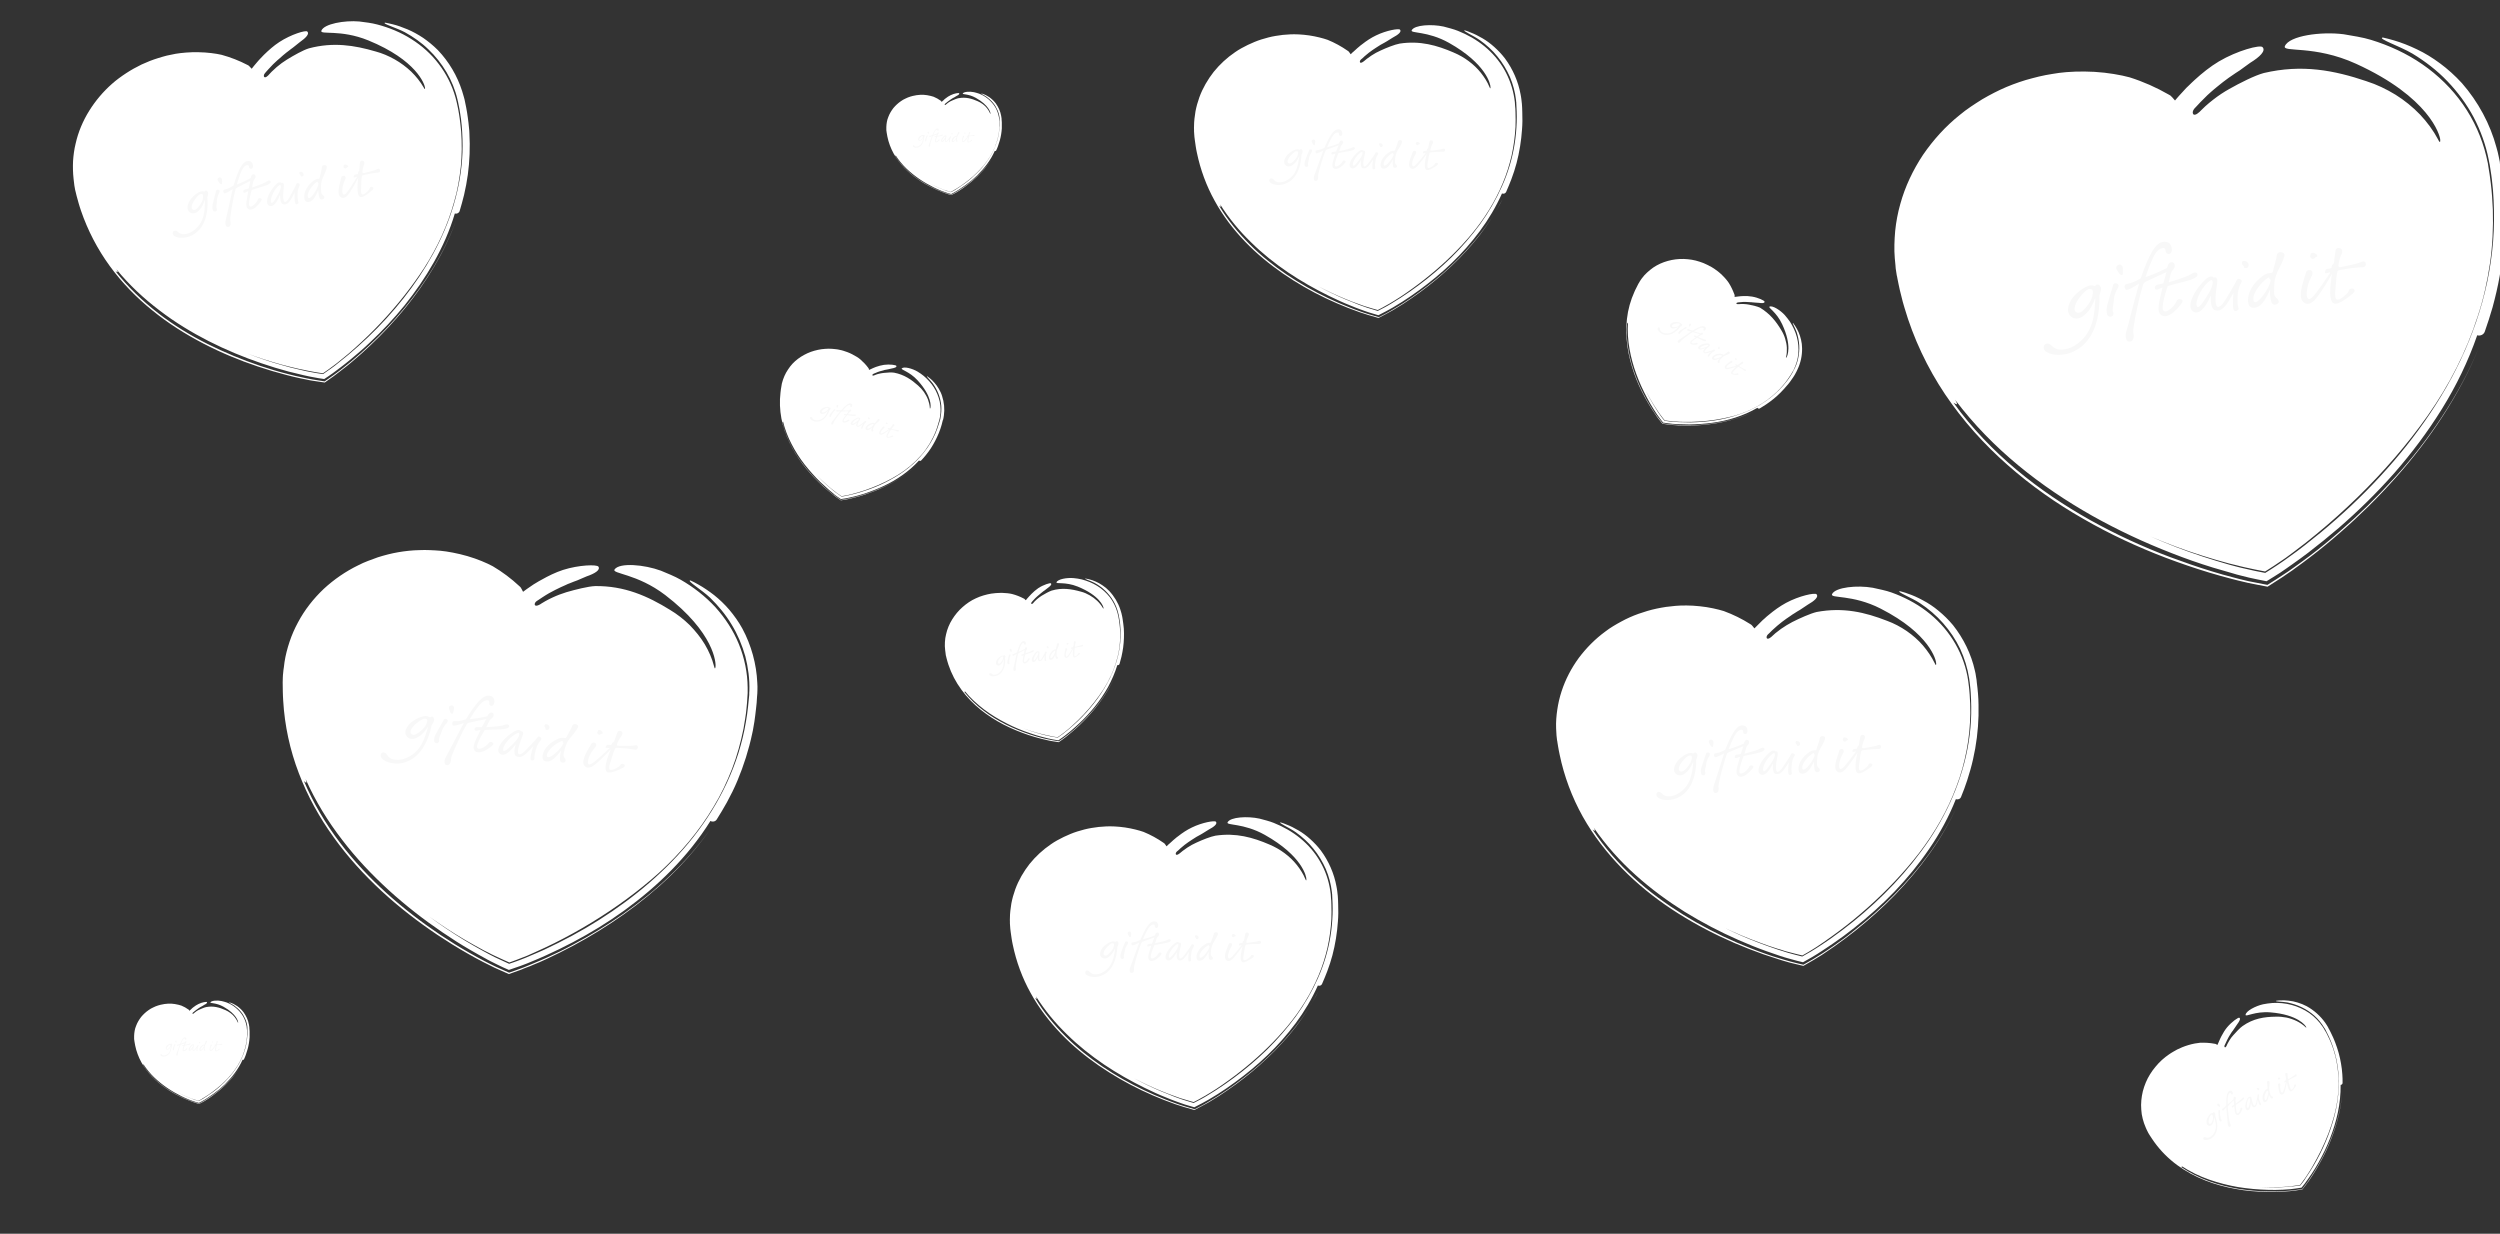 <svg version="1.1" id="Layer_1" xmlns="http://www.w3.org/2000/svg" x="0" y="0" width="1920" height="947.5" xml:space="preserve"><rect width="100%" height="100%" fill="#333333" stroke="none"/><style>.st0{fill:#fff}.st1{fill:#f8f8f8}</style><path class="st0" d="M1817.5 62.4c7.9 2.5 15.3 6.1 22.2 10.3 6.9 4.3 13.3 9.5 18.8 15.2 5.5 5.8 10.3 12.3 14 19.3 0 0 1.8 4 1.6.2-.2-3.9-8.5-32.8-64.6-58.4-32.2-14.7-56.9-8.5-54.7-13.6 3.4-8 27.8-11.3 45.1-9.1 6.4 1.1 14.9 2.4 21 4.3 14 4.3 27.5 10.5 39.5 18.8s22.7 18.7 31.1 30.7 14.6 25.7 18 40l1.2 5.4c.3 2 .6 3.9.9 5.8.2 1.3.5 2.7.6 3.9l.7 5.4c.5 3.3.7 6.8 1 10.2.2 3.4.4 6.9.6 10.2.4 13.6-.2 27.5-2.2 41.3-2 13.7-5 27.4-9.5 40.8-8.6 26.8-21.7 52.5-38.4 76.2-15.4 21.8-33.7 43-53.8 62.6-10.1 9.8-20.6 19.3-31.6 28.3-5.4 4.5-11 8.9-16.8 13.2l-4.3 3.2-2.3 1.7-3.2 2.2c-4.2 2.9-8.4 5.7-12.8 8.4-5.2-1-10.4-2-15.6-3.2l-3.8-.9-2.7-.7c-1.8-.5-3.5-.9-5.4-1.3-7.1-1.9-14-3.9-20.9-6.1-13.7-4.3-26.9-9.3-39.6-14.7 13 5.8 26.3 10.9 40 15.4 6.9 2.3 13.7 4.3 20.6 6.3l5.3 1.4 2.7.7 3.9.9c5.2 1.3 10.4 2.3 15.6 3.3 3.2-2 6.4-4 9.5-6.1 1.6-1.1 3.2-2.1 4.7-3.2l3.9-2.8c4.3-3 8.4-6.1 12.5-9.3 8.2-6.4 16.1-12.9 23.9-19.8 15.6-13.7 30.2-28.4 43.8-44.2s26-32.6 36.9-50.6 20-37 26.8-56.9c6.9-19.9 11.3-40.7 13-61.8.8-10.5.9-21.1.4-31.5-.2-5.3-.7-10.5-1.3-15.6l-.5-3.9-.6-3.9-.6-3.9-.2-.9-.2-1-.4-2.1c-2.2-11.3-6.2-22.2-11.5-32.4-5.4-10.1-12.3-19.5-20.2-27.7-7.9-8.3-17.1-15.3-26.8-21.2-9.8-5.8-27.3-11.6-22.8-12.4 2.8.7 5.7 1.3 8.5 2.2 5.8 1.7 11.7 4 17.7 6.9 6 2.8 12 6.5 17.8 10.8s11.5 9.4 16.8 15.2c12.4 14.2 21.7 31.4 26.5 49.4.6 2.3 1.3 4.5 1.7 6.9l.7 3.4c.2.6.2 1.1.2 1.6l.2 1.5.9 6.1c.2 2 .6 4.1.8 6.1.6 4.1.8 8.2 1.2 12.3l.3 6.1.2 3.1.1 3.1c.3 16.4-1 32.8-3.9 48.8-1.4 8-3.3 15.9-5.4 23.7-1.8 6.4-3.9 12.6-6 18.7-.8 2.3-3.4 3.5-5.8 2.8-6.9 19.9-16.1 38.8-27 56.4s-23.2 34-36.5 49.2c-13.4 15.2-27.8 29.3-42.9 42.4-7.6 6.5-15.4 12.8-23.3 18.9-4 3-8 6-12.2 8.9l-4.4 3.1c-1.7 1.2-3.4 2.3-5.1 3.5-3.5 2.3-6.9 4.3-10.4 6.5-4.6-.9-9.1-1.8-13.5-2.8-2.3-.5-4.5-1.1-6.8-1.7l-2.7-.7-2-.6c-5.4-1.5-10.9-3.1-16.2-4.7-10.7-3.3-21.3-7-31.7-11.1-20.9-8.1-41.2-17.6-61-28.7-19.6-11.1-38.7-23.8-56.5-38.5s-34.4-31.5-48.8-50.6c3.3 5.5.2 3-1.2 2.3 14 19.4 30.5 36.5 48.3 51.4s37 27.7 56.8 38.8c19.8 11 40.3 20.5 61.4 28.4 10.5 3.9 21.1 7.6 31.9 10.9 5.4 1.7 10.8 3.2 16.3 4.6l4.9 1.3c2.4.6 4.8 1.2 7.2 1.7 4.8 1 9.5 1.9 14.3 2.8 3.5-2.3 7.1-4.4 10.6-6.8 1.8-1.2 3.5-2.3 5.3-3.5l4.7-3.3c4-2.8 8-5.8 11.9-8.7 7.8-5.9 15.4-12.1 22.7-18.5 14.8-12.8 28.8-26.5 42.1-41.1s25.6-30.3 36.7-47.2c11.1-16.9 21-34.9 28.8-54.1-7.7 19.1-17.4 37-28.3 53.8-10.9 16.9-23.2 32.7-36.4 47.5s-27.3 28.7-42.1 41.6c-7.4 6.5-15 12.8-22.8 18.7-3.9 3-7.9 6-12 8.9l-2 1.5-2.8 1.9c-1.8 1.3-3.6 2.4-5.4 3.7-3.7 2.4-7.3 4.6-10.9 7-5.1-1-10.2-1.9-15.3-3-2.5-.6-5.1-1.2-7.6-1.8l-4.7-1.2c-5.8-1.5-11.4-3.1-17.1-4.8-11.3-3.4-22.3-7.2-33.2-11.3-21.8-8.3-43.2-18.2-63.6-30-20.5-11.7-40.1-25.4-58.1-41.3-18-15.8-34.4-34-48.1-54.4-13.6-20.3-24.3-42.9-31.2-66.6-.9-2.9-1.7-5.9-2.4-8.9-.8-3-1.5-6-2.1-9l-.9-4.5c-.2-.7-.2-1.7-.5-2.4l-.4-2.6-.4-2.6-.2-2.6c-.2-1.7-.4-3.5-.5-5.2-.6-6.9-.3-14 .3-21 .7-6.9 2-13.9 3.9-20.6 3.7-13.5 9.8-26.3 17.5-37.9 7.9-11.5 17.3-21.9 28.2-30.6 2.7-2.3 5.5-4.3 8.4-6.3 2.9-1.9 5.8-3.9 8.8-5.7 6-3.5 12.3-6.8 18.7-9.5 6.5-2.7 13.1-5 19.8-6.7 1.7-.5 3.4-.9 5.1-1.3 1.7-.3 3.4-.8 5.1-1.1l5.2-.9c1.7-.2 3.5-.6 5.2-.8 6.7-.9 16.9-1.4 27.2-.8 10.2.6 20.3 2.4 26.9 4.2 10.5 3.3 20.6 7.8 30 13.2 1.7.9 1.3.8 1.5.9l.5.5.9.9c.6.7 1.3 1.4 2 2.3.7-.8 1.5-1.7 2.4-2.8l.8-.9 3.4-3.7 2-2.2 2.1-2c1.4-1.3 2.8-2.8 4.3-4.1 5.8-5.3 12-10.3 18.7-14.3 14.2-8.4 31.7-13 33.5-11 2.8 2.8-2 7.5-9.5 12.1-1.8 1.2-4.3 3.2-8 5.8-.9.6-2 1.3-3.1 2s-2.3 1.6-3.5 2.4c-.6.4-1.3.9-1.9 1.3-.6.5-1.3.9-2 1.5-1.3 1-2.8 2-4.3 3.3s-3.2 2.5-4.8 3.9c-1.7 1.4-3.3 2.9-5.2 4.6-1.7 1.7-3.5 3.4-5.4 5.4-.9.9-1.8 2-2.8 3l-1.8 1.9c-2.5 2.8-1.4 7.5 3.9 2.6.5-.5 1-.9 1.5-1.5 1-.9 2-1.9 2.9-2.8 2-1.8 4-3.5 6.1-5.1 4.1-3.2 8.2-5.9 12.3-8.2 8.1-4.6 19.8-10.5 26.6-12.3 29.4-6.9 54-2.1 78.9 6.3z"/><path class="st1" d="M1695.1 227.2c6.9-10.7 3.4-12.4 3.1-12.2-6.7 3.8-11.8 15.1-11.3 18.9.6 5.2 4.6-1 8.2-6.7m26-9.8c-1.2 2.2-2 4.7-2.4 7.2-.2 1.3-.4 6.7-.3 7.5.1 1.2.2 2.4.5 3.6.2.6 1.2 2.7-2.1 3.2-1.9.3-1.9-4.5-1.9-5.3-.1-1.7.2-7.6.4-8.4.2-.9-.2.1-.5.6-.8 1.4-1.8 3.2-2.9 5-1.5 2.4-4.8 8.1-9.3 7.7-1.7-.1-3.4-.3-4.4-5.1-.4-1.8-.2-4.2-.2-5.6 0-.3 0-.6-.3-.5-1.6 3.7-6.8 14.8-12.7 12.3-2.7-1.1-4.1-4.7-1.1-11.5 2.9-6.7 10.3-15 13.3-15.6 2.6-.5 2.9.8 2.9.8.2-.5 1.9-.4 2.2.3.5.9.8 1.1.5 3.6-.2 1.4-1.5 10.3-1.3 13.4.1 1.4.4 5 1.8 5.1 2.5.3 5.6-5.1 6-5.7.7-1.1 6.2-10.3 6.9-11.7.7-1.5 1.2-2.5 1.7-3.4s1.9-1 3.1-.2c1.2.8.6 1.9.1 2.7zm-116.4 4.5c-3.2.3-9.1 8.2-10.3 10.9-1.2 2.8-1.7 5.6-.2 6.7 3.1 2.4 6.2-1.6 7.1-2.6.6-.6 4.6-5 5.6-9.4.7-2.9 1-6-2.2-5.6zm1.7 34.7c-.2.4-.5.8-.7 1.2-2.4 4-5.5 7.5-9.4 10-5.2 3.4-10.2 4.8-15.7 4.7-3.2 0-6.3-.6-8.9-2.2-2.2-1.4-2.5-3.5-1.8-4.9.9-2 3.7-1.8 5-.6 3 2.8 4.8 3.9 8.7 3.7 3.2-.2 6.3-1.1 9.1-2.7 16-9.4 15.9-26.2 16.5-36.3.1-.6-.3-.2-.4.2-.8 2.2-1.7 4.2-2.9 6.2-1.6 3-4 5.5-6.8 7.4-2 1.3-5.3 2-7.6.5-.8-.6-5.8-3.4-1.6-12 2.6-5.4 8.1-9.1 9.4-9.9 3-1.9 5.2-2.9 7.5-2.7 1.2.1 1.3.5 2.2.5.5-.6.8-1 1.6-1.2 1.1-.2 2.4.7 2.9 2.5.5 1.7-.8 4.5-1.1 5.8-.1-.2 1.1 17.1-6 29.8zm18.3-39c-2 0-1.8 1.5-2.2 2.7-.4 1.2-3.8 12.4-4.2 14.4-.4 2-.7 3.8-.1 6.5.6 2.8 3.8 2 4.2 1.5 1.6-2.2.2-2.8.1-4.4 0-1.6.4-3.3.7-5.5.1-.8.4-4.3.5-4.8s1.2-4.4 2.8-6.8c.7-.9 1.3-3.6-1.8-3.6zm5.3-13c-.3-.6-1.7-2.3-3.6-.9-2.8 2 .4 4.8 1 6.1s3.4 2.5 2.9-.2c-.1-.3.5-3.4-.3-5zm31.4 13.1c-.9.2-2.8.6-3.9.8-1.8.3-2.7 1.4-2.6 2.5s.5 1.7 2 1.4c1.4-.3 2.6-1.5 3.9-1.5 0 0-2.6 10.8-2.7 12.2-.2 1.4-.9 5.4.6 7.7 3.5 5 10.4-.7 11-1.4.5-.5 4.8-4.3 6.3-7.4.8-1.6-.5-1.9-1.4-2.2s-2.7.2-3 1.4c-.6 2.5-6.6 9.2-9.6 7.8-3.5-1.6 2.8-19.3 2.8-19.3.8-.3 4.6-1.3 8.3-2.3 4.2-1.1 17.1-3.6 14.2-7.5-1.4-1.9-5.1 1-6.3 1.6-4.5 2.1-15.4 5.3-15.4 5.3s1.4-6.4 1.9-7.6c.5-1.4 2.5-2.4 2.7-4.9.3-3-3.3-4.3-5-1.1-.4.7-.8 2.5-.9 2.6-.5.4-4.4 2-8.3 3.9-1.2.6-8.2 3.1-8.2 3.1 0-.1 2.1-6.7 4.6-12.3 1.6-3.7 3.9-8.9 8-9.9 3.8-1 2 3 3.7 4 2.2 1.3 3.5-.3 3.8-1.9.3-1.2.2-7.7-6.4-7-6.2.6-11.2 10.2-17.4 28-.1.1-5 3.2-9 4-2 .4-2.9.6-3.2 1.3-.4 1.2-.2 2.5.7 3.4 1.2 1.4 10.2-4.6 10.2-4.6-.2.2-7.6 28.5-7.6 28.8-.4 2.3-2.8 8.5-2.7 11.4.1 1.4.6 4.5 2.7 4.3 4.4.3 3.5-5.8 3.2-7-.6-2.3 2.5-17.7 5.3-29 .6-2.3 1.8-6.1 2-7 .2-1.3 1.1-2.4 2.3-3 0 0 15.7-7.4 15.8-7.3.1-.2-2.4 8.7-2.4 8.7zm107.4 14.1c3 2.9 6.1 1.1 7.6-.2 4.8-3.8 14.6-21.3 14.6-21.3.1.6-4.1 20.6 1.5 22.8 3.6 1.4 11.8-5.6 12.8-6.3 5.5-3.8 2.1-5.2 1.1-5.2-2.8 0-2.3 2-3.1 2.9-1.3 1.5-6.4 6.8-8.9 5.4-1.3-.8-1-5.2-.9-6.2.8-10.6 1-12.5 1.6-15 .3-1.4 2-1.3 3-1.5 13.7-2.5 16.1-1.5 17.8-2.3 1.4-.7 1.6-3.5-.3-4.1-.9-.3-2 .4-4 1.1-2 .7-12.1 3-13.6 3.2-1.4.2-1.7 0-2-.4s.3-5.4 2.3-9.5c.9-1.8.9-4.5-1.9-4.7-1.1-.1-2.1.2-2.5 1.2s-1.3 9.8-1.5 10.4c-.2.6-1.3 1-1.5 2s-.1 1.6-.7 1.9c-.7.2-2.6.4-3.3.6-.8.2-1.3 1.8-1.3 2.7s1.4.4 2.1.3c.8-.1 2.8-1.1 1.4.6-.5.6-10 15.5-13.7 18.5-4.3 3.5-4-3.4-3.8-4.6.6-7 3.7-11.7 4.2-12.9.4-1.1.6-4.5-3-3.7-.9.2-1.5.9-1.8 1.7v.1c-.7 3.3-7 18-2.2 22.5zm5.5-34.4c1.1 2.2 3 1.4 3.4.8.3-.6.6-.7 1.5-1 1.7-.7-1.2-3.7-4-2.9-.4.2-.6.5-.6.9 0 .7-.7 1.5-.3 2.2zm-34.2 17.2s1.8-1.6 2.6-1.5c.4 0-.3 1 1 1.6.7.3-.7 4.8-3.5 9.1-6.4 9.8-9.4 9.4-9.6 6.4-.6-6.3 7.6-14.3 9.5-15.6zm3.2 8s0 2.1.1 3.9c.1 1.6.7 5 1.3 6.1.9 1.7 2.8 1.7 4.2.9 1.9-1.1 1-3.1.3-3.8-.6-.6-2.2-1.4-2.6-3.9-.3-1.5 0-8.3.4-10.7.5-2.2 1.2-4.3 2.1-6.4.8-1.5 5.3-10 5.4-12.9 0-1.2-1.3-2.3-3.4-2.1s-2.6 1.9-2.6 3-2.2 8.8-2.3 9.2c-.2.5-.5 3.7-1.6 3.7-2.4 0-4.8.7-6.7 2.2-1 .8-4.6 3.6-6.7 6.4-.9 1.3-5.2 6.8-4.7 13.3.4 5.9 4.6 4.9 5.8 4.7 5.4-.9 9.2-9.7 9.7-10.8.9-1.9.5-1.4 1.3-2.8zM1722 201c-.4.5-.3 2 .6 2.8.6.6.7.7.8 1.2 0 .9.6.9 1.5.9 1.1 0 2-.8 2.1-2.3s-1.4-2.8-2.6-3.1c-1.2-.2-1.9-.1-2.4.5z"/><path class="st0" d="M705.2 296.2c1.7 1.5 3.1 3.1 4.4 4.9 1.2 1.8 2.3 3.7 3.1 5.8.7 2 1.3 4.1 1.4 6.3 0 0 0 1.2.4.2s1.4-9-9.8-21.3c-6.4-7-13.2-8.1-12.1-9.2 1.7-1.6 8.1.1 12.1 2.5 1.5.9 3.4 2.2 4.7 3.3 3 2.5 5.7 5.5 7.8 8.8s3.6 7 4.5 10.9c.8 3.9.9 7.9.2 11.8l-.3 1.5c-.1.5-.3 1-.4 1.5-.1.3-.2.7-.3 1l-.4 1.4c-.2.9-.5 1.8-.8 2.6-.3.9-.6 1.7-.9 2.6-1.3 3.4-3 6.8-4.9 10-2 3.2-4.1 6.3-6.7 9.1-5 5.7-10.9 10.7-17.6 14.8-6.1 3.8-12.9 7.1-19.9 9.8-3.5 1.4-7.1 2.6-10.8 3.7-1.8.5-3.7 1-5.5 1.5l-1.4.3-.7.2-1 .2c-1.3.3-2.7.5-4 .7-1.2-.8-2.4-1.6-3.5-2.4l-.8-.6-.6-.5-1.2-.9c-1.6-1.2-3.1-2.5-4.5-3.7-2.9-2.5-5.7-5.1-8.3-7.8 2.6 2.8 5.4 5.5 8.3 8 1.5 1.3 2.9 2.5 4.4 3.7l1.2.9.6.5.9.6c1.2.9 2.3 1.7 3.5 2.5 1-.1 2-.3 3-.5l1.5-.3 1.3-.3c1.4-.3 2.7-.6 4.1-1 2.7-.7 5.4-1.5 8-2.4 5.3-1.7 10.5-3.8 15.5-6.3s9.9-5.3 14.5-8.6 8.9-7.1 12.6-11.3c3.8-4.2 7.1-8.9 9.7-13.9 1.3-2.5 2.5-5.1 3.4-7.8.5-1.3.9-2.7 1.3-4l.3-1 .3-1 .3-1 .1-.3v-.3l.1-.6c.6-3 .8-6.2.6-9.2-.3-3.1-1-6.1-2.1-9s-2.6-5.6-4.4-8.1c-1.8-2.5-5.5-5.7-4.3-5.5.6.5 1.3.9 1.9 1.4 1.3 1 2.5 2.2 3.7 3.6 1.2 1.3 2.3 2.9 3.3 4.6s1.9 3.5 2.5 5.5c1.6 4.8 2.1 10.1 1.4 15-.1.6-.2 1.2-.3 1.9l-.2.9c0 .2-.1.3-.1.4l-.3.7-.4 1.6c-.2.5-.3 1.1-.4 1.6-.3 1.1-.7 2.1-1 3.2l-.6 1.6-.3.8-.3.8c-1.7 4.1-3.7 8-6.1 11.7-1.2 1.8-2.5 3.6-3.9 5.3-1.1 1.4-2.3 2.7-3.5 4-.4.5-1.2.5-1.7.1-3.8 4.2-8.1 7.9-12.6 11.1s-9.3 6-14.2 8.3-10 4.3-15.1 6c-2.6.8-5.2 1.6-7.8 2.2-1.3.3-2.6.6-4 .9l-1.4.3c-.6.1-1.1.2-1.6.3-1.1.2-2.2.3-3.3.5-1-.7-2.1-1.4-3.1-2.1-.5-.4-1-.7-1.5-1.1l-.6-.5-.4-.4c-1.2-.9-2.4-1.9-3.5-2.9-2.3-2-4.5-4-6.7-6.1-4.3-4.2-8.3-8.7-12.1-13.5-3.7-4.8-7.1-10-9.9-15.5-2.9-5.5-5.2-11.4-6.7-17.7.2 1.7-.3.8-.5.4 1.4 6.3 3.7 12.3 6.5 17.8 2.8 5.6 6.2 10.8 10 15.6 3.7 4.8 7.8 9.3 12.2 13.5 2.2 2.1 4.4 4.1 6.8 6.1 1.2 1 2.3 1.9 3.6 2.9l1.1.8c.5.4 1.1.8 1.6 1.2 1.1.8 2.2 1.5 3.2 2.2 1.1-.2 2.2-.3 3.3-.6.6-.1 1.1-.2 1.7-.3l1.5-.3 3.9-.9c2.6-.6 5.1-1.4 7.6-2.2 5-1.6 9.9-3.5 14.8-5.7 4.8-2.2 9.5-4.8 14.1-7.8 4.5-3 8.9-6.4 12.9-10.4-3.9 3.9-8.2 7.3-12.7 10.3s-9.2 5.6-14 7.9-9.8 4.2-14.8 5.9c-2.5.8-5.1 1.6-7.6 2.2-1.3.3-2.6.7-3.9.9l-.7.2-.9.2c-.6.1-1.2.2-1.7.3-1.2.2-2.3.4-3.5.6-1.2-.8-2.3-1.5-3.5-2.4-.6-.4-1.1-.8-1.7-1.3l-1-.8c-1.3-1-2.5-2-3.7-3-2.4-2-4.8-4.1-7-6.3-4.5-4.4-8.8-9.1-12.6-14.2s-7.2-10.5-10-16.4c-2.8-5.8-4.9-12.1-6.2-18.5-1.2-6.5-1.5-13.2-.7-19.8.1-.8.2-1.6.3-2.5.1-.8.3-1.6.4-2.4l.2-1.2c0-.2.1-.4.1-.7l.2-.7.2-.7.2-.7c.1-.4.3-.9.4-1.3.6-1.8 1.4-3.5 2.3-5.2.9-1.6 2-3.2 3.1-4.7 2.3-3 5.2-5.5 8.3-7.5 3.2-2 6.6-3.6 10.2-4.6.9-.3 1.8-.5 2.8-.7.9-.2 1.9-.3 2.8-.5 1.9-.2 3.8-.4 5.6-.4 1.9 0 3.8.2 5.6.4.5.1.9.1 1.4.2s.9.2 1.4.3l1.4.3c.5.1.9.2 1.4.4 1.7.5 4.3 1.4 6.8 2.7 2.4 1.2 4.8 2.7 6.2 3.9 2.2 1.9 4.3 4.1 6 6.4.3.4.2.3.3.4l.1.2.1.3c.1.2.2.5.2.8.3-.1.6-.3.9-.4l.3-.1 1.2-.6.7-.3.7-.3 1.5-.6c2-.7 4.1-1.3 6.2-1.6 4.4-.6 9.2.1 9.5.8.4 1-1.3 1.6-3.6 2-.6.1-1.4.4-2.6.6-.3.1-.6.1-1 .2s-.7.1-1.1.2c-.2 0-.4.1-.6.1-.2.1-.4.1-.6.2-.4.1-.9.2-1.4.4-.5.2-1 .3-1.6.4-.6.2-1.1.4-1.8.6-.6.2-1.2.5-1.9.8-.3.1-.7.3-1 .4l-.6.3c-.9.4-1.1 1.7.7 1.1.2-.1.4-.1.5-.2.4-.1.7-.3 1-.4.7-.2 1.4-.5 2-.6 1.3-.3 2.7-.6 3.9-.7 2.5-.3 6-.5 7.9-.2 7.8 1.5 13.3 5.3 18.6 10z"/><path class="st1" d="M657.5 324.1c2.8-1.9 2.2-2.7 2-2.7-2.1.2-4.5 2.5-4.8 3.5-.3 1.3 1.3.2 2.8-.8m7.5.3c-.5.4-1 .9-1.3 1.5-.2.3-.8 1.6-.9 1.8l-.3.9c0 .2 0 .8-.9.6-.5-.1 0-1.3.1-1.5.2-.4.9-1.9 1-2 .1-.2-.1 0-.2.1-.3.3-.8.6-1.2.9-.6.4-2 1.5-3.1.9-.4-.2-.8-.4-.6-1.7.1-.5.4-1.1.5-1.4 0-.1.1-.2 0-.1-.8.8-3.2 2.9-4.4 1.7-.6-.6-.5-1.6 1-3 1.4-1.3 4.1-2.6 4.9-2.5.7.2.6.5.6.5.1-.1.5.1.5.3 0 .3.1.4-.3.9-.2.3-1.5 2.4-1.7 3.2-.1.4-.4 1.3-.1 1.5.6.3 1.9-.7 2.1-.8.3-.2 2.6-1.9 2.9-2.2.3-.3.6-.5.8-.7s.6-.1.8.3c.2.4 0 .6-.2.8zm-29.3-11.2c-.8-.3-3.1 1.1-3.7 1.6-.6.6-1 1.2-.8 1.6.5.9 1.7.2 2 .1.2-.1 1.7-.7 2.4-1.7.5-.6.9-1.4.1-1.6zm-3.3 8.8c-.1.1-.2.1-.3.2-1 .7-2.2 1.3-3.4 1.5-1.7.3-3 .1-4.4-.5-.8-.3-1.5-.8-2-1.5-.4-.6-.2-1.1.1-1.4.4-.4 1.1 0 1.3.4.4 1 .8 1.5 1.8 1.8.8.3 1.7.4 2.5.3 5-.6 6.7-4.8 7.9-7.2.1-.1 0-.1-.1 0-.4.5-.9.9-1.4 1.2-.7.6-1.6.9-2.5 1.1-.6.1-1.5-.1-1.9-.7-.2-.2-1.1-1.5.9-3.1 1.2-1.1 3-1.4 3.4-1.5 1-.2 1.6-.2 2.1.1.3.1.3.3.5.4.2-.1.3-.2.5-.1.3.1.5.4.5.9-.1.5-.7 1-.9 1.3.1 0-1.5 4.4-4.6 6.8zm8.7-7.7c-.5-.2-.6.2-.8.4-.2.3-2.2 2.7-2.6 3.1-.3.4-.6.9-.7 1.6-.1.8.7.9.9.8.6-.4.3-.7.5-1.1s.4-.8.8-1.3c.1-.2.5-1 .6-1.1s.8-1 1.4-1.4c.2-.1.7-.7-.1-1zm2.7-2.7c0-.2-.2-.8-.8-.6-.9.2-.4 1.2-.4 1.6s.6 1 .7.3c0-.1.5-.8.5-1.3zm6.4 6.6c-.3 0-.7-.1-1.1-.2-.5-.1-.8.1-.9.3-.1.3-.1.5.4.5.4.1.8-.1 1.1 0 0 0-1.8 2.4-2 2.7-.2.3-.8 1.2-.7 2 .3 1.6 2.6.9 2.9.8.2-.1 1.7-.6 2.3-1.2.4-.3.1-.5-.1-.7-.2-.2-.7-.2-.9 0-.4.6-2.6 1.6-3.2.9-.7-.8 2.7-4.5 2.7-4.5.2 0 1.3.2 2.3.3 1.2.2 4.6.9 4.3-.4-.2-.6-1.4-.3-1.7-.3-1.3.1-4.4-.3-4.4-.3s1-1.4 1.3-1.7c.3-.3.9-.3 1.2-.9.4-.7-.3-1.4-1.1-.8-.2.1-.5.5-.5.5-.2.1-1.3 0-2.5.1-.4 0-2.4-.1-2.4-.1s1.2-1.4 2.4-2.6c.8-.7 1.9-1.8 3-1.6 1 .2.2.9.5 1.4.4.6.9.3 1.1-.1.2-.3.9-1.9-.8-2.4-1.6-.5-3.9 1.3-7.3 5.1 0 0-1.6.3-2.7 0-.5-.1-.8-.2-.9 0-.2.2-.3.6-.2.9.1.5 3-.1 3-.1-.1 0-4.9 6.2-4.9 6.3-.4.5-1.6 1.8-1.9 2.5-.1.4-.3 1.2.2 1.4 1 .5 1.5-1.1 1.5-1.4.1-.6 2.5-4.1 4.4-6.6.4-.5 1.1-1.3 1.2-1.5.2-.3.5-.5.9-.5 0 0 4.7-.2 4.7-.1.3.3-1.2 2.3-1.2 2.3zm25.1 14.8c.4 1 1.4.9 1.9.8 1.6-.4 5.9-3.7 5.9-3.7 0 .2-3.2 4.7-2.1 5.8.7.7 3.5-.1 3.8-.2 1.8-.4 1.1-1.1.8-1.2-.7-.3-.8.3-1.1.4-.5.2-2.3 1-2.8.4-.3-.3.3-1.4.4-1.6 1.3-2.5 1.6-3 2-3.5.2-.3.6-.1.9-.1 3.6.8 4.1 1.3 4.7 1.3.4 0 .8-.7.4-1.1-.2-.2-.5-.1-1.1-.1s-3.3-.5-3.7-.6-.4-.2-.4-.3c0-.1.6-1.3 1.6-2.1.4-.4.7-1 0-1.4-.3-.1-.5-.2-.8 0-.2.2-1.3 2.3-1.5 2.4-.1.1-.4.1-.6.3-.2.2-.2.4-.4.4s-.7-.2-.9-.2-.5.3-.6.5.3.2.5.3c.2.1.8 0 .3.3-.2.1-4.1 2.8-5.3 3.1-1.4.4-.6-1.3-.5-1.5.9-1.7 2.2-2.5 2.4-2.7s.6-1-.4-1.2c-.2 0-.5.1-.6.2-.4.7-3.5 3.7-2.8 5.3zm5-7.9c0 .7.6.7.7.6.1-.1.2-.1.5-.1.5 0 .1-1.1-.7-1.1-.1 0-.2.1-.3.2 0 0-.3.1-.2.4zm-10.3.6s.6-.2.8-.1c.1 0-.2.2.1.5.1.2-.7 1.1-1.8 1.9-2.6 1.8-3.3 1.3-3.1.6.5-1.7 3.4-2.8 4-2.9zm-.1 2.3-.4 1c-.1.4-.4 1.3-.3 1.7 0 .5.5.7 1 .7.6-.1.6-.7.5-.9-.1-.2-.4-.6-.2-1.2.1-.4.9-2.1 1.2-2.6s.7-.9 1.2-1.4c.3-.3 2.4-1.9 2.7-2.6.1-.3-.1-.7-.6-.9-.5-.2-.9.2-1 .5s-1.5 1.9-1.6 2-.5.9-.8.7c-.6-.3-1.3-.3-1.9-.2-.3.1-1.5.4-2.3.9-.4.2-2 1.1-2.6 2.8-.5 1.5.6 1.7.9 1.8 1.4.4 3.3-1.4 3.6-1.7l.6-.6zm-3-7.6c-.1.1-.3.5-.2.8.1.2.1.3.1.4-.1.2.1.3.3.4.3.1.6 0 .8-.3.2-.4 0-.8-.3-1s-.5-.4-.7-.3z"/><path class="st0" d="M288.4 39.5c5.2 1.4 10.1 3.5 14.7 6.1s8.9 5.8 12.7 9.4c3.7 3.6 7 7.7 9.6 12.2 0 0 1.3 2.6 1 .1-.3-2.6-6.4-21.1-43.6-36.3-21.4-8.7-37.2-4-36-7.4 2-5.3 17.8-8.1 29.1-7.1 4.2.5 9.8 1.2 13.8 2.3 9.2 2.4 18.2 6.1 26.2 11.2 8.1 5.1 15.3 11.5 21.1 19.2 5.8 7.6 10.2 16.3 12.8 25.6l.9 3.5c.3 1.3.5 2.5.8 3.7.2.8.4 1.7.5 2.5l.6 3.5c.4 2.1.6 4.4.9 6.6.2 2.2.4 4.4.7 6.6.6 8.9.6 17.9-.3 26.9-1 9-2.5 18-5.1 26.8-4.9 17.7-12.7 34.7-22.9 50.7-9.5 14.6-20.8 28.9-33.3 42.2-6.3 6.7-12.9 13.1-19.8 19.3-3.4 3.1-6.9 6.1-10.6 9l-2.7 2.2-1.4 1.1-2 1.5c-2.6 2-5.3 3.9-8.1 5.8-3.4-.5-6.8-1-10.2-1.7l-2.5-.5-1.8-.4c-1.2-.3-2.3-.5-3.5-.7-4.7-1-9.2-2.2-13.8-3.4-9-2.5-17.8-5.3-26.2-8.5 8.6 3.4 17.4 6.4 26.5 8.9 4.5 1.3 9 2.5 13.6 3.5l3.5.8 1.8.4 2.5.5c3.4.7 6.8 1.2 10.2 1.7l6-4.2c1-.8 2-1.5 3-2.2l2.5-2c2.7-2.1 5.3-4.2 7.9-6.4 5.2-4.4 10.2-8.8 15.1-13.5 9.8-9.3 18.9-19.3 27.3-29.9s16-21.9 22.6-33.9 12-24.6 15.9-37.7c3.9-13.2 6.3-26.8 6.8-40.5.2-6.8 0-13.8-.6-20.5-.3-3.4-.7-6.8-1.3-10.1l-.4-2.5-.5-2.5-.5-2.5-.1-.6-.2-.7-.3-1.4c-1.7-7.3-4.6-14.3-8.4-20.8-3.8-6.4-8.5-12.4-13.9-17.5-5.3-5.2-11.5-9.5-18-13.1-6.5-3.5-18.1-6.8-15.2-7.4 1.9.4 3.7.7 5.6 1.2 3.8.9 7.7 2.3 11.7 4s8 3.9 11.9 6.5c3.9 2.7 7.7 5.8 11.3 9.4 8.5 8.9 14.9 19.8 18.6 31.4.5 1.5.9 2.9 1.3 4.4l.6 2.2c.1.4.2.7.2 1l.2 1 .8 3.9c.2 1.3.5 2.7.7 3.9.5 2.7.7 5.3 1.1 8l.4 4 .2 2 .1 2c.6 10.7.2 21.4-1.2 31.8-.7 5.2-1.7 10.4-2.9 15.6-1 4.2-2.2 8.3-3.4 12.4-.5 1.5-2.1 2.3-3.7 1.9-3.9 13.2-9.5 25.7-16.1 37.4-6.6 11.7-14.2 22.7-22.4 33-8.3 10.3-17.3 19.8-26.8 28.7-4.7 4.5-9.7 8.8-14.7 12.9-2.5 2.1-5.1 4.1-7.7 6.1l-2.8 2.1c-1.1.8-2.1 1.6-3.2 2.4-2.2 1.6-4.3 3-6.6 4.5-3-.4-5.9-.9-8.9-1.5-1.5-.2-3-.6-4.5-.9l-1.8-.4-1.3-.3c-3.6-.8-7.2-1.7-10.7-2.6-7.1-1.9-14-4-21-6.4-13.8-4.7-27.3-10.3-40.5-17-13.1-6.7-25.8-14.4-37.8-23.6-12-9.1-23.3-19.6-33.1-31.6 2.3 3.5.2 1.9-.7 1.5 9.6 12.2 20.8 22.9 32.8 32.2s24.8 17.1 38 23.7 26.8 12.2 40.7 16.9c6.9 2.3 13.9 4.4 21.1 6.2 3.5.9 7.1 1.8 10.7 2.5l3.2.7c1.6.3 3.2.6 4.7.9 3.2.5 6.3 1 9.4 1.5 2.2-1.6 4.5-3.1 6.7-4.7l3.3-2.4 3-2.3 7.5-6c4.9-4.1 9.7-8.3 14.3-12.7 9.3-8.7 18.1-18 26.3-27.9 8.2-9.9 15.8-20.4 22.6-31.7 6.8-11.3 12.7-23.3 17.3-36-4.5 12.6-10.3 24.6-17 35.8-6.7 11.3-14.2 21.9-22.4 31.9s-17 19.4-26.3 28.2c-4.6 4.4-9.4 8.7-14.3 12.8-2.4 2.1-5 4.1-7.6 6.1l-1.3 1-1.7 1.3c-1.1.9-2.3 1.7-3.4 2.6-2.3 1.6-4.6 3.2-6.9 4.9-3.4-.5-6.7-1-10-1.5-1.7-.3-3.4-.6-5-1l-3.1-.6c-3.8-.8-7.5-1.7-11.3-2.7-7.4-1.9-14.7-4.1-21.9-6.5-14.4-4.8-28.6-10.7-42.2-17.8-13.6-7.1-26.8-15.4-38.9-25.3-12.2-9.8-23.3-21.2-32.7-34.1S67.4 177 62.2 161.8c-.6-1.9-1.3-3.8-1.8-5.7-.6-1.9-1.1-3.9-1.6-5.8l-.7-2.9c-.1-.5-.2-1.1-.4-1.6l-.3-1.7-.3-1.7-.2-1.7c-.1-1.1-.3-2.2-.4-3.4-.5-4.5-.6-9.1-.4-13.6.3-4.5.9-9.1 2-13.5 2-8.9 5.6-17.4 10.4-25.1S79.2 70.4 86 64.4c1.7-1.6 3.5-2.9 5.3-4.3 1.8-1.3 3.7-2.7 5.6-3.9 3.8-2.5 7.8-4.7 11.9-6.7 4.1-1.9 8.4-3.6 12.7-4.9 1.1-.4 2.2-.7 3.3-1l3.3-.9 3.4-.7c1.1-.2 2.2-.5 3.4-.7 4.3-.7 11-1.4 17.7-1.2 6.6.1 13.3 1 17.6 2 6.9 1.9 13.6 4.5 19.9 7.8 1.1.5.8.5 1 .6l.3.3.6.6c.4.4.9.9 1.3 1.4.4-.5.9-1.2 1.5-1.9l.5-.6 2.1-2.5 1.3-1.5 1.3-1.4c.9-.9 1.8-1.9 2.7-2.8 3.7-3.6 7.5-7 11.8-9.8 9-5.9 20.3-9.3 21.5-8.1 1.9 1.8-1.1 4.9-5.8 8.2-1.1.8-2.7 2.2-5 4-.6.4-1.2.9-1.9 1.4s-1.4 1.1-2.2 1.7l-1.2.9c-.4.3-.8.6-1.2 1-.8.7-1.8 1.4-2.7 2.3-.9.9-2 1.7-3 2.6-1 1-2.1 2-3.3 3.1-1.1 1.2-2.2 2.3-3.4 3.6-.5.6-1.1 1.3-1.8 2l-1.1 1.3c-1.6 1.9-.7 4.9 2.6 1.6.3-.3.6-.6.9-1 .6-.6 1.2-1.3 1.8-1.9 1.3-1.2 2.5-2.4 3.8-3.5 2.6-2.2 5.2-4.1 7.8-5.7 5.2-3.2 12.6-7.4 17-8.7 18.6-4.9 34.7-2.4 51.1 2.4z"/><path class="st1" d="M213.2 150c4.2-7.2 1.9-8.2 1.7-8-4.2 2.6-7.2 10.1-6.9 12.6.5 3.4 3-.7 5.2-4.6m16.7-7.1c-.7 1.5-1.2 3.1-1.3 4.7-.1.8-.1 4.4 0 4.9.1.8.2 1.6.4 2.3.1.4.8 1.7-1.3 2.1-1.2.2-1.3-2.9-1.4-3.4-.1-1.1-.1-4.9 0-5.5s-.1 0-.3.4c-.5.9-1.1 2.1-1.7 3.3-.9 1.6-2.9 5.4-5.9 5.3-1.1 0-2.2-.1-3-3.2-.3-1.2-.3-2.7-.3-3.7 0-.2 0-.4-.2-.3-.9 2.5-4 9.8-7.9 8.3-1.8-.7-2.8-2.9-1-7.5 1.7-4.4 6.3-10.1 8.2-10.5 1.7-.4 1.9.5 1.9.5.1-.3 1.2-.3 1.5.1.3.6.5.7.4 2.3-.1.9-.7 6.8-.5 8.8.1.9.4 3.2 1.3 3.3 1.7.1 3.5-3.5 3.7-3.9.4-.7 3.7-6.9 4.2-7.8.4-1 .7-1.7 1-2.3s1.2-.7 2-.2c.8.8.4 1.5.2 2zm-75.7 6.1c-2.1.3-5.7 5.6-6.4 7.4-.7 1.9-1 3.7 0 4.4 2 1.5 4-1.2 4.6-1.9.4-.4 2.9-3.3 3.4-6.3.3-1.9.5-3.9-1.6-3.6zm2.1 22.5c-.1.3-.3.5-.4.8-1.4 2.6-3.4 5-5.8 6.8-3.3 2.4-6.5 3.4-10.1 3.5-2.1.1-4.1-.2-5.9-1.2-1.4-.8-1.7-2.2-1.3-3.2.5-1.3 2.4-1.3 3.2-.6 2 1.8 3.2 2.4 5.8 2.2 2.1-.2 4.1-.9 5.8-2 10.2-6.5 9.6-17.5 9.8-24.1 0-.4-.2-.1-.2.1-.4 1.4-1 2.8-1.7 4.1-1 2-2.4 3.7-4.2 5-1.3.9-3.4 1.4-5 .5-.6-.3-3.8-2.1-1.4-7.8 1.6-3.6 5.1-6.2 5.8-6.7 1.9-1.3 3.3-2 4.8-2 .8 0 .9.3 1.4.3.3-.4.5-.7 1-.8.7-.1 1.6.4 1.9 1.5s-.4 2.9-.6 3.8c.1.2 1.3 11.4-2.9 19.8zm10.8-25.8c-1.3.1-1.1 1-1.4 1.8-.2.8-2.1 8.1-2.4 9.5-.2 1.3-.4 2.5.1 4.2.5 1.8 2.6 1.2 2.8.9 1-1.5 0-1.9 0-2.9-.1-1 .2-2.1.3-3.6.1-.5.1-2.8.2-3.1.1-.3.7-2.9 1.7-4.5.4-.6.7-2.4-1.3-2.3zm3.1-8.6c-.2-.4-1.2-1.4-2.4-.5-1.8 1.4.4 3.1.8 4 .4.9 2.3 1.5 1.9-.2 0-.3.3-2.3-.3-3.3zm20.8 7.7c-.6.2-1.8.5-2.5.6-1.1.2-1.7 1-1.7 1.7.1.7.3 1.1 1.4.8.9-.2 1.7-1 2.5-1.1 0 0-1.4 7.1-1.4 8-.1.9-.5 3.5.6 5 2.4 3.2 6.7-.8 7.1-1.2.3-.3 3-2.9 3.9-5 .4-1-.4-1.2-1-1.4s-1.7.2-1.9 1c-.3 1.6-4.1 6.1-6 5.4-2.3-.9 1.3-12.7 1.3-12.7.5-.2 3-1 5.3-1.7 2.7-.8 11-2.8 9-5.2-1-1.2-3.3.8-4.1 1.2-2.8 1.5-9.9 3.8-9.9 3.8s.7-4.2 1-5c.3-.9 1.5-1.6 1.7-3.3.1-1.9-2.2-2.7-3.3-.6-.2.4-.5 1.7-.5 1.7-.3.3-2.8 1.4-5.3 2.7-.8.4-5.2 2.3-5.3 2.2 0 0 1.2-4.4 2.6-8.1 1-2.5 2.3-5.9 4.9-6.7 2.4-.7 1.4 1.9 2.5 2.5 1.4.8 2.3-.3 2.4-1.3.1-.8-.1-5-4.3-4.4-4 .6-7 6.9-10.6 18.7 0 0-3.1 2.2-5.8 2.9-1.3.3-1.9.5-2 .9-.3.8 0 1.6.6 2.2.8.9 6.5-3.3 6.5-3.2-.1.2-4.2 18.7-4.2 18.9-.2 1.5-1.6 5.6-1.4 7.5.1.9.5 2.9 1.9 2.7 2.8.1 2.1-3.9 1.9-4.6-.5-1.5 1.2-11.6 2.7-19 .3-1.5 1-4 1.1-4.6.1-.9.6-1.6 1.4-2 0 0 10-5.2 10.1-5.2.2 0-1.2 5.9-1.2 5.9zm70.3 6.3c2.1 1.8 4 .5 4.9-.3 3-2.6 8.9-14.3 8.9-14.3.1.4-2.1 13.5 1.6 14.8 2.4.8 7.6-4 8.2-4.4 3.5-2.6 1.2-3.4.6-3.4-1.8.1-1.5 1.4-1.9 2-.8 1-4 4.6-5.6 3.7-.9-.5-.8-3.4-.7-4 .2-6.9.3-8.2.6-9.8.2-.9 1.3-.9 1.9-1.1 8.8-2 10.4-1.4 11.5-2 .9-.5.9-2.3-.3-2.7-.6-.2-1.3.3-2.6.9-1.3.5-7.8 2.3-8.7 2.4-.9.2-1.1 0-1.3-.2-.2-.3.1-3.5 1.2-6.3.5-1.2.4-3-1.4-3-.7 0-1.4.2-1.6.9-.3.6-.6 6.4-.7 6.8s-.8.7-.9 1.4 0 1.1-.4 1.2c-.4.2-1.7.3-2.2.5s-.8 1.2-.8 1.8.9.2 1.4.1c.5-.1 1.8-.8.9.3-.3.4-6.1 10.3-8.4 12.4-2.7 2.4-2.7-2.1-2.6-2.9.2-4.6 2.1-7.7 2.4-8.5.3-.7.3-2.9-2.1-2.3-.6.2-1 .6-1.1 1.2-.3 2.2-4 12-.8 14.8zm2.6-22.6c.8 1.4 2 .8 2.2.5.2-.4.4-.5 1-.7 1.1-.5-.9-2.4-2.7-1.8-.2.1-.4.3-.4.6.1.4-.3 1-.1 1.4zm-21.8 12.1s1.2-1.1 1.7-1.1c.2 0-.1.7.7 1 .4.2-.3 3.1-2 6-3.9 6.6-5.9 6.4-6.1 4.4-.6-3.9 4.5-9.4 5.7-10.3zm2.3 5.2s0 1.4.2 2.6c.1 1.1.6 3.3 1 4 .6 1.1 1.8 1 2.8.4 1.2-.8.6-2.1.1-2.5-.4-.4-1.4-.8-1.8-2.5-.2-1-.3-5.4 0-7 .2-1.4.6-2.8 1.2-4.2.5-1 3.2-6.7 3.1-8.5 0-.8-.9-1.5-2.2-1.3-1.4.2-1.7 1.3-1.6 2 0 .7-1.2 5.8-1.3 6-.1.3-.3 2.4-1 2.5-1.6 0-3.1.6-4.3 1.6-.7.5-2.9 2.4-4.2 4.4-.6.9-3.2 4.5-2.7 8.8.4 3.8 3.1 3 3.9 2.9 3.5-.7 5.7-6.6 6.1-7.3.5-1.3.3-1 .7-1.9zM230 132.3c-.2.3-.1 1.3.4 1.8.4.4.5.4.5.8 0 .6.4.6 1 .6.7 0 1.3-.5 1.3-1.5s-1-1.8-1.7-2c-.8-.2-1.2-.1-1.5.3z"/><path class="st0" d="M514.6 468.4c5.5 3.3 10.5 7.2 15 11.6 4.4 4.5 8.4 9.4 11.6 14.7 3.2 5.4 5.7 11.1 7.2 17 0 0 .7 3.3 1.1.5.5-3-.8-26.2-38.6-55.2-21.8-16.6-41.4-16.3-38.9-19.7 3.9-5.4 22.9-3.7 35.6 1 4.6 1.9 10.8 4.4 15.1 6.9 9.8 5.6 18.9 12.7 26.6 21 7.6 8.4 13.9 18 18.2 28.6s6.6 21.9 6.7 33.3v4.2l-.3 4.5c0 1-.1 2.1-.2 3.1l-.4 4.2c-.2 2.6-.6 5.2-1 7.8s-.9 5.2-1.3 7.8c-2.1 10.3-4.9 20.7-8.8 30.8-3.9 10-8.5 19.8-14.2 29.1-11.1 18.7-25.5 35.8-42.1 50.9-15.4 13.8-32.9 26.6-51.4 37.9-9.3 5.7-18.9 11-28.7 15.9-4.9 2.4-9.9 4.8-14.9 7l-3.8 1.7-2 .9-2.8 1.1c-3.7 1.5-7.3 2.8-11.1 4.2-3.7-1.7-7.5-3.3-11.2-5.1l-2.7-1.3-1.9-1c-1.3-.7-2.5-1.3-3.8-1.9-5-2.7-9.9-5.4-14.7-8.2-9.6-5.6-18.7-11.7-27.4-17.9 8.8 6.6 18 12.7 27.5 18.5 4.8 2.9 9.6 5.6 14.5 8.3l3.7 2 1.9 1 2.7 1.4c3.7 1.8 7.4 3.5 11.2 5.2 2.8-.9 5.5-1.9 8.2-2.9 1.4-.6 2.7-1.1 4.1-1.6l3.5-1.5c3.7-1.5 7.4-3.2 11.1-4.8 7.3-3.4 14.4-7 21.5-10.8 14.1-7.6 27.7-16.2 40.7-25.8 12.9-9.5 25.2-20.1 36.5-31.8s21.5-24.5 30-38.3c8.6-13.8 15.6-28.8 20.5-44.3 2.4-7.8 4.4-15.8 5.7-23.7.7-4 1.3-8 1.7-12l.3-3 .3-3 .3-3v-1.5l.1-1.7c.3-8.9-.9-17.8-3.1-26.4-2.4-8.5-5.9-16.9-10.5-24.4-4.5-7.6-10.3-14.5-16.5-20.6-6.4-6.1-18.6-13.4-15.1-13.3 2 1 4.1 1.9 6 3.1 4.1 2.3 8.2 5.1 12.2 8.2 4 3.2 7.9 6.9 11.6 11.2 3.6 4.3 7.1 9.1 10 14.4 6.9 12.8 10.9 27.4 11.5 41.8.1 1.8.2 3.6.1 5.5l-.1 2.7c0 .5 0 .9-.1 1.2l-.1 1.2-.3 4.7c-.2 1.6-.3 3.2-.5 4.7-.3 3.2-.8 6.3-1.2 9.5l-.8 4.7-.4 2.3-.5 2.3c-2.6 12.4-6.5 24.6-11.3 36.1-2.4 5.8-5.2 11.4-8.2 16.9-2.5 4.5-5.1 8.8-7.8 13.1-1 1.6-3.2 2-4.8 1.1-8.6 13.8-18.9 26.5-30.1 37.9-11.2 11.4-23.3 21.6-36 30.8s-26 17.3-39.7 24.5c-6.8 3.6-13.8 7-20.9 10.2-3.5 1.6-7.1 3.1-10.7 4.6l-3.9 1.6c-1.5.6-2.9 1.1-4.5 1.7-3 1.1-5.9 2.1-9 3.1-3.3-1.4-6.5-2.9-9.7-4.5l-4.8-2.4-1.9-1-1.4-.8c-3.8-2.1-7.7-4.2-11.4-6.4-7.5-4.3-14.8-9-22-13.9-14.3-9.7-28-20.4-41-32.2-12.9-11.8-25.1-24.6-35.9-38.8-10.9-14.1-20.5-29.7-28-46.6 1.5 4.7-.3 2.3-1.3 1.5 7.2 17 16.7 32.8 27.5 47.1S284 674.2 297 686c13.1 11.8 26.9 22.4 41.4 32.1 7.2 4.8 14.6 9.4 22.2 13.7 3.8 2.2 7.6 4.2 11.5 6.3l3.5 1.8c1.7.8 3.4 1.7 5.1 2.5 3.4 1.6 6.9 3.1 10.3 4.6 3.1-1.1 6.1-2.1 9.2-3.3 1.6-.6 3.1-1.1 4.6-1.8l4.1-1.7c3.5-1.4 7-3 10.5-4.5 6.9-3.1 13.7-6.4 20.3-10 13.4-7.1 26.3-15 38.8-23.7 12.5-8.8 24.6-18.4 35.8-29.2 11.3-10.8 21.8-22.7 31.1-35.8-9.1 13-19.5 24.9-30.6 35.7-11.2 10.8-23.2 20.6-35.7 29.5s-25.5 16.9-38.9 24.1c-6.7 3.6-13.6 7-20.4 10.2-3.4 1.6-7 3.2-10.6 4.6l-1.8.8-2.4.9c-1.6.6-3.2 1.2-4.7 1.9-3.2 1.1-6.3 2.2-9.5 3.4-3.7-1.7-7.3-3.2-11-4.9-1.8-.9-3.7-1.8-5.4-2.7l-3.4-1.7c-4.1-2.1-8.1-4.3-12.1-6.6-7.9-4.5-15.6-9.3-23.1-14.3-15-10.1-29.4-21.2-42.8-33.6-13.4-12.4-25.9-26.1-36.7-41.2-10.9-15.1-20.1-31.6-26.8-49.3-6.8-17.7-10.9-36.6-12-55.6-.1-2.3-.3-4.8-.3-7.1-.1-2.4-.1-4.8-.1-7.1l.1-3.6c0-.6.1-1.3.1-1.9l.2-2 .2-2 .3-2c.2-1.3.3-2.7.5-4 .8-5.3 2.2-10.6 3.9-15.7s3.9-10.1 6.5-14.9c5.1-9.6 11.9-18.2 19.7-25.6 7.9-7.3 16.9-13.5 26.6-18.2 2.4-1.3 4.9-2.3 7.4-3.3 2.5-.9 5.1-1.9 7.6-2.8 5.1-1.6 10.4-3 15.7-3.9 5.3-.9 10.7-1.5 16.1-1.6 1.4-.1 2.7-.1 4.1-.1 1.4.1 2.7 0 4.1.1l4.1.2c1.3.1 2.7.2 4.1.3 5.2.5 13 1.9 20.6 4.1s14.9 5.3 19.5 7.8c7.3 4.3 14.2 9.5 20.3 15.2 1.1.9.8.8 1 1l.3.4.5.9c.4.6.7 1.3 1.1 2.1.7-.5 1.4-1 2.3-1.7l.7-.5 3.2-2.2 1.9-1.3 2-1.2c1.3-.8 2.6-1.6 4-2.3 5.3-3 10.8-5.7 16.6-7.6 12.2-3.9 26.1-4.3 27.2-2.5 1.6 2.6-2.8 5.3-9.2 7.5-1.6.6-3.8 1.7-7 3-.8.3-1.7.6-2.7 1l-3 1.2c-.5.2-1.1.4-1.6.6-.6.2-1.1.5-1.7.8-1.2.5-2.5 1.1-3.8 1.7-1.3.7-2.8 1.4-4.3 2.1-1.5.8-3 1.6-4.7 2.5-1.6 1-3.3 1.9-5 3.1-.8.6-1.7 1.2-2.7 1.8l-1.7 1.1c-2.4 1.6-2.4 5.4 2.5 2.6.4-.3.9-.5 1.4-.9.9-.5 1.8-1.1 2.7-1.6 1.9-1 3.6-2 5.5-2.8 3.6-1.7 7.2-3 10.7-4.1 6.9-2 16.7-4.5 22.2-4.7 22.4-.2 40.1 7.6 57.4 18.3z"/><path class="st1" d="M393.8 571.5c7-6.9 4.7-8.8 4.4-8.7-5.7 1.7-11.5 9.3-11.8 12.3-.4 4 3.7.1 7.4-3.6m21.4-2.9c-1.3 1.5-2.3 3.2-3 5-.4.9-1.5 5-1.5 5.6-.2.9-.2 1.9-.3 2.8 0 .5.4 2.3-2.1 2-1.5-.1-.6-3.8-.5-4.4.2-1.3 1.5-5.7 1.7-6.3.3-.6-.2 0-.5.4-.8.9-1.9 2.1-3.1 3.3-1.5 1.5-5 5.3-8.4 4.2-1.3-.4-2.5-.9-2.4-4.6 0-1.4.6-3.2.8-4.3 0-.2.1-.5-.1-.4-1.9 2.5-7.7 10-11.7 7.1-1.9-1.3-2.3-4.2 1.2-8.9 3.4-4.5 10.4-9.5 12.7-9.5 2.1.1 2 1.1 2 1.1.3-.3 1.5 0 1.6.6.2.8.4 1-.3 2.8-.4 1-2.9 7.5-3.3 9.9-.2 1.1-.6 3.8.5 4.2 1.9.7 5.1-2.9 5.5-3.3.7-.7 6.5-6.7 7.2-7.6.8-1 1.3-1.7 1.8-2.3s1.6-.4 2.4.4.2 1.7-.2 2.2zm-88.6-16.7c-2.5-.3-8.3 4.6-9.7 6.5-1.4 1.9-2.2 3.9-1.3 5 1.9 2.3 5-.2 5.8-.7.5-.3 4.3-2.9 5.8-6.1 1-2.2 1.8-4.5-.6-4.7zm-4.8 26.4c-.2.3-.5.5-.7.8-2.5 2.6-5.4 4.7-8.8 5.9-4.6 1.7-8.5 1.8-12.6.8-2.4-.6-4.7-1.5-6.3-3.2-1.4-1.4-1.3-3.1-.5-4 1-1.3 3.1-.7 3.8.4 1.8 2.7 3 3.8 5.9 4.3 2.4.4 4.9.3 7.3-.4 13.7-4.3 16.5-17 18.8-24.5.2-.5-.2-.2-.3.1-1 1.5-2 2.9-3.2 4.2-1.8 2-3.9 3.5-6.4 4.4-1.8.7-4.4.6-5.9-1-.5-.6-3.8-3.6.9-9.3 2.9-3.6 7.7-5.5 8.8-5.9 2.6-.9 4.4-1.3 6.1-.7.9.3.9.6 1.6.8.5-.4.7-.6 1.4-.7.8.1 1.7 1 1.7 2.4.1 1.4-1.4 3.3-1.9 4.2 0-.2-2.1 13.1-9.7 21.4zm20.6-26.2c-1.5-.3-1.6.8-2.1 1.7s-5 8.7-5.7 10.1c-.7 1.4-1.2 2.7-1.2 4.9s2.6 2.2 2.9 1.8c1.6-1.4.6-2.1.9-3.3.2-1.2.9-2.4 1.5-4 .2-.6 1-3.2 1.2-3.5.2-.4 1.7-3.1 3.3-4.6.6-.7 1.5-2.6-.8-3.1zm6.2-8.9c-.1-.5-.9-2-2.6-1.3-2.5 1-.5 3.7-.3 4.8s2.1 2.5 2.3.4c0-.3 1-2.5.6-3.9zm21.4 15.3c-.7 0-2.2 0-3.1-.1-1.4-.1-2.3.6-2.4 1.4-.1.9.1 1.3 1.3 1.4 1.1 0 2.2-.7 3.2-.4 0 0-3.8 7.7-4.2 8.8-.4 1.1-1.6 3.9-.8 5.9 1.7 4.4 8 1.2 8.6.9.4-.3 4.4-2.4 6-4.5.8-1-.1-1.5-.7-1.9s-2.1-.3-2.5.5c-.8 1.8-6.6 5.8-8.6 4.2-2.4-1.8 5.5-14.1 5.5-14.1.6-.1 3.7-.2 6.6-.3 3.4-.1 13.5.2 12-3.2-.7-1.7-4-.1-5 .1-3.7.8-12.5 1.3-12.5 1.3s2.2-4.6 2.7-5.4c.6-1 2.3-1.4 2.9-3.2.8-2.2-1.7-3.8-3.6-1.7-.4.4-1.1 1.8-1.1 1.8-.4.3-3.7.8-6.9 1.5-1 .2-6.7.9-6.7.9s2.8-4.7 5.6-8.5c1.9-2.5 4.5-6 7.7-6.1 3-.1 1 2.6 2.1 3.7 1.4 1.4 2.7.3 3.2-.8.4-.9 1.5-5.8-3.6-6.4-4.8-.6-10.2 5.7-17.9 18.1-.1 0-4.3 1.6-7.5 1.5-1.6 0-2.3-.1-2.6.4-.5.8-.6 1.9 0 2.7.6 1.2 8.5-1.7 8.5-1.7-.2.2-10.6 20.2-10.7 20.4-.7 1.7-3.6 6-4 8.1-.2 1.1-.3 3.5 1.3 3.7 3.2 1 3.7-3.8 3.6-4.7-.1-1.9 5-12.9 9-21 .8-1.6 2.4-4.3 2.7-4.9.4-1 1.2-1.7 2.3-1.9 0 0 13.1-2.9 13.2-2.8-.2 0-3.6 6.3-3.6 6.3zm78.6 29.2c1.8 2.7 4.4 1.8 5.8 1.2 4.3-2.1 14.7-13.5 14.7-13.5-.1.5-6.7 14.8-2.9 17.5 2.4 1.7 9.9-2.2 10.7-2.5 4.8-1.9 2.5-3.5 1.7-3.7-2.1-.5-2.1 1.1-2.8 1.7-1.2.9-6 4-7.6 2.5-.9-.8.1-4.1.4-4.9 2.4-7.9 2.9-9.3 3.8-11 .5-1 1.7-.7 2.5-.6 10.7.5 12.4 1.6 13.8 1.3 1.1-.3 1.8-2.4.5-3.2-.6-.4-1.6 0-3.2.2s-9.6.1-10.8.1c-1.1-.1-1.3-.3-1.4-.7-.2-.4 1.2-4 3.4-6.8 1-1.2 1.4-3.3-.6-3.9-.8-.3-1.6-.2-2.1.5s-2.7 7.2-2.9 7.6c-.2.4-1.1.6-1.5 1.3s-.3 1.2-.9 1.3-2-.1-2.6-.1-1.3 1.1-1.5 1.8 1 .5 1.6.6 2.3-.3.9.7c-.5.4-10.2 9.9-13.5 11.6-3.8 1.9-2.4-3.2-2.1-4.1 1.7-5.2 4.8-8.2 5.4-9 .5-.8 1.2-3.3-1.6-3.3-.7 0-1.3.4-1.7 1v.1c-1 2.1-8.3 12.1-5.5 16.3zm10.1-24.9c.5 1.8 2 1.6 2.4 1.2.3-.4.6-.4 1.3-.5 1.4-.2-.3-3-2.5-2.9-.3.1-.6.3-.6.6-.1.5-.7.9-.6 1.6zm-28.8 7s1.7-.9 2.2-.7c.3.1-.4.7.5 1.4.4.4-1.4 3.5-4.2 6.2-6.5 6.3-8.7 5.5-8.4 3.2.7-4.8 8.3-9.5 9.9-10.1zm1 6.6s-.4 1.6-.6 3c-.2 1.3-.3 3.9-.1 4.8.4 1.4 1.8 1.8 3 1.4 1.6-.5 1.3-2.2.9-2.8s-1.4-1.4-1.3-3.4c.1-1.2 1.4-6.3 2.2-8 .7-1.6 1.6-3.1 2.7-4.4.8-1 5.7-6.6 6.3-8.8.2-.9-.6-1.9-2.2-2.1-1.6-.2-2.3 1-2.5 1.8s-3.2 6.3-3.4 6.5c-.2.4-1.1 2.7-1.9 2.5-1.8-.5-3.7-.3-5.4.5-.9.4-4.1 1.9-6.1 3.7-.9.8-5.1 4.2-5.8 9.2-.7 4.5 2.6 4.5 3.5 4.5 4.2.3 8.6-5.8 9.2-6.5 1.1-1.3.7-1 1.5-1.9zm-12.3-20c-.4.3-.6 1.5-.1 2.2.4.6.4.7.4 1-.1.7.3.8 1 1 .8.2 1.6-.2 2-1.4.3-1.1-.5-2.4-1.4-2.8-.9-.3-1.4-.4-1.9 0z"/><path class="st0" d="M975.1 648.7c4.1 1.7 7.9 3.9 11.4 6.5s6.7 5.6 9.4 9 5 7 6.6 10.9c0 0 .8 2.2.8.2.1-2.1-3.1-17.9-31.9-34.1-16.6-9.3-30-7.1-28.6-9.7 2.2-4.1 15.4-4.8 24.5-2.8 3.4.9 7.8 2 11 3.3 7.3 2.9 14.2 6.8 20.3 11.8s11.3 11 15.2 17.8c4 6.8 6.6 14.4 7.8 22.2l.4 2.9c.1 1.1.2 2.1.2 3.1.1.7.1 1.5.2 2.1l.1 2.9c.1 1.8.1 3.7.1 5.5s-.1 3.7-.1 5.5c-.4 7.3-1.4 14.7-3 22-1.7 7.2-3.9 14.4-6.9 21.4-5.8 13.9-14 27.1-23.9 39-9.2 11-19.9 21.5-31.5 31-5.8 4.8-11.9 9.4-18.1 13.7-3.1 2.2-6.3 4.3-9.6 6.3l-2.5 1.5-1.3.8-1.8 1c-2.4 1.4-4.8 2.7-7.2 3.9-2.7-.8-5.5-1.5-8.2-2.4l-2-.6-1.4-.5c-.9-.3-1.9-.7-2.8-1-3.7-1.3-7.3-2.7-10.9-4.2-7.1-2.9-14-6.2-20.5-9.6 6.7 3.7 13.6 7 20.7 10 3.6 1.5 7.1 2.9 10.7 4.3l2.8 1 1.4.5 2 .7c2.7.9 5.5 1.7 8.2 2.5 1.8-.9 3.6-1.9 5.4-2.8l2.7-1.5 2.2-1.3c2.4-1.4 4.8-2.9 7.1-4.4 4.7-3 9.2-6.2 13.7-9.5 8.9-6.6 17.4-13.8 25.4-21.6 7.9-7.8 15.3-16.3 22-25.4 6.6-9.1 12.3-18.9 16.9-29.2 4.6-10.3 7.9-21.2 9.7-32.4.9-5.6 1.4-11.2 1.6-16.8.1-2.8.1-5.6 0-8.4l-.1-2.1-.1-2.1-.1-2.1v-.5l-.1-.6-.1-1.2c-.7-6.1-2.3-12.1-4.7-17.8-2.5-5.6-5.7-11-9.6-15.7-3.8-4.8-8.4-8.9-13.4-12.5s-14-7.4-11.7-7.6c1.5.5 3 .9 4.4 1.6 3 1.1 6.1 2.7 9.2 4.5 3.1 1.8 6.1 4 9 6.6s5.7 5.5 8.3 8.9c6 8.1 10.2 17.7 12 27.6.2 1.2.5 2.5.6 3.7l.2 1.8c.1.3.1.6.1.9l.1.8.2 3.3c0 1.1.1 2.2.1 3.3.1 2.2.1 4.4.1 6.6l-.1 3.3-.1 1.6-.1 1.6c-.6 8.8-2 17.5-4.2 25.9-1.1 4.2-2.5 8.4-4 12.4-1.3 3.3-2.6 6.6-4 9.7-.5 1.2-2 1.7-3.2 1.2-4.6 10.3-10.4 20-17 28.9s-13.9 17.1-21.7 24.6-16.2 14.4-24.8 20.7c-4.3 3.2-8.8 6.2-13.3 9.1l-6.9 4.2-2.5 1.4c-1 .6-1.9 1.1-2.9 1.6-2 1.1-3.9 2-5.8 3-2.4-.7-4.8-1.4-7.1-2.1-1.2-.4-2.3-.8-3.5-1.2l-1.4-.5-1.1-.4c-2.8-1-5.7-2.1-8.5-3.3-5.6-2.2-11-4.7-16.5-7.4-10.8-5.3-21.2-11.2-31.3-18-10-6.8-19.6-14.4-28.4-23.1-8.9-8.6-17-18.4-23.8-29.2 1.5 3.1 0 1.6-.7 1.2 6.6 11 14.7 20.8 23.5 29.6s18.5 16.5 28.6 23.3 20.6 12.7 31.5 17.9c5.4 2.6 10.9 5 16.6 7.2 2.8 1.1 5.6 2.2 8.5 3.2l2.6.9c1.2.4 2.5.8 3.8 1.2 2.5.8 5 1.4 7.5 2.2 2-1.1 4-2 6-3.1 1-.6 2-1.1 3-1.7l2.7-1.6c2.3-1.3 4.5-2.8 6.7-4.1 4.4-2.8 8.7-5.8 12.9-8.9 8.5-6.2 16.6-12.8 24.3-20.1 7.7-7.2 15-15.1 21.7-23.6s12.8-17.7 17.8-27.6c-5 9.8-11 19-17.5 27.5-6.6 8.5-13.9 16.4-21.6 23.7s-15.8 14.1-24.3 20.3c-4.2 3.1-8.6 6.1-13 9-2.2 1.4-4.5 2.8-6.8 4.2l-1.2.7-1.6.9c-1 .6-2 1.1-3.1 1.7-2.1 1.1-4.1 2.2-6.2 3.3-2.7-.8-5.3-1.5-8-2.3-1.3-.4-2.7-.9-4-1.3l-2.5-.8c-3-1.1-6-2.2-8.9-3.3-5.9-2.3-11.6-4.8-17.3-7.5-11.3-5.4-22.2-11.7-32.7-18.9-10.4-7.2-20.3-15.3-29.2-24.6s-16.9-19.7-23.2-31.2c-6.4-11.5-11-24-13.7-37-.3-1.6-.7-3.2-.9-4.9-.3-1.6-.5-3.3-.7-4.9l-.3-2.4c-.1-.4-.1-.9-.1-1.3l-.1-1.4-.1-1.4v-1.4c0-.9-.1-1.9 0-2.8 0-3.7.5-7.5 1.1-11.2.7-3.7 1.7-7.3 3-10.9 2.6-7.1 6.4-13.6 11-19.5 4.7-5.8 10.2-10.9 16.4-15.1 1.5-1.1 3.1-2 4.8-3 1.6-.9 3.3-1.8 5-2.6 3.4-1.6 6.9-3.1 10.4-4.2 3.6-1.1 7.2-2.1 10.9-2.7.9-.2 1.8-.3 2.8-.4.9-.1 1.8-.3 2.8-.4l2.8-.2c.9 0 1.9-.1 2.8-.2 3.6-.2 9.1 0 14.6.8 5.4.8 10.8 2.2 14.2 3.4 5.4 2.2 10.7 5.1 15.4 8.4.8.5.6.5.8.6l.2.3.4.5c.3.4.6.8.9 1.3l1.4-1.4.5-.4 2-1.8 1.2-1.1 1.2-1c.8-.7 1.6-1.4 2.5-2 3.3-2.6 6.9-5 10.7-6.8 8-3.9 17.5-5.5 18.4-4.4 1.4 1.6-1.4 3.9-5.6 6.1-1 .6-2.4 1.5-4.5 2.8-.5.3-1.1.6-1.7 1-.6.4-1.3.7-2 1.1-.4.2-.7.4-1.1.6-.4.2-.7.4-1.1.7-.8.5-1.6 1-2.5 1.6l-2.7 1.8c-.9.7-1.9 1.4-3 2.2-1 .8-2 1.7-3.1 2.6-.5.5-1.1 1-1.6 1.5l-1.1.9c-1.5 1.4-1.1 3.9 1.9 1.6.3-.2.6-.5.9-.7.6-.5 1.1-.9 1.7-1.4 1.2-.9 2.3-1.7 3.5-2.5 2.3-1.5 4.6-2.8 6.9-3.8 4.5-2.1 11-4.7 14.8-5.4 15.7-2.3 28.6 1.3 41.6 6.9z"/><path class="st1" d="M902.3 731.3c4.1-5.4 2.4-6.5 2.2-6.4-3.7 1.7-7 7.5-6.9 9.6.1 2.8 2.5-.3 4.7-3.2m14.4-4.1c-.8 1.1-1.3 2.4-1.6 3.7-.2.7-.5 3.6-.5 4 0 .6 0 1.3.1 1.9.1.3.5 1.5-1.3 1.6-1 .1-.8-2.5-.8-2.9 0-.9.4-4 .6-4.5.1-.5-.1 0-.3.3-.5.7-1.1 1.6-1.8 2.6-.9 1.2-2.9 4.1-5.3 3.7-.9-.1-1.8-.3-2.1-2.9-.1-1 .1-2.2.1-3 0-.2 0-.3-.1-.3-1 1.9-4.3 7.6-7.3 6-1.4-.7-2-2.7-.1-6.2 1.9-3.4 6.2-7.6 7.8-7.7 1.4-.1 1.5.6 1.5.6.1-.3 1-.1 1.2.2.2.5.4.6.1 1.9-.2.8-1.3 5.5-1.3 7.1 0 .8 0 2.7.7 2.8 1.3.3 3.2-2.5 3.5-2.8.4-.6 3.8-5.2 4.2-5.9.5-.7.7-1.3 1-1.8s1.1-.5 1.7 0c.6.6.2 1.2 0 1.6zm-62.4-2.8c-1.7 0-5.2 4-6 5.4-.8 1.5-1.2 2.9-.4 3.6 1.5 1.4 3.4-.6 3.9-1.1.3-.3 2.7-2.4 3.4-4.8.5-1.5.8-3.1-.9-3.1zm-.7 18.6c-.1.2-.3.4-.4.6-1.4 2-3.3 3.8-5.5 4.9-3 1.6-5.7 2.1-8.6 1.8-1.7-.2-3.3-.6-4.7-1.6-1.1-.8-1.2-2-.7-2.7.6-1 2.1-.8 2.7-.1 1.5 1.6 2.4 2.3 4.5 2.4 1.7 0 3.4-.3 5-1 9-4.3 9.7-13.3 10.5-18.7.1-.3-.1-.1-.2.1-.5 1.1-1.1 2.2-1.8 3.2-1 1.5-2.4 2.8-4 3.7-1.1.6-2.9.8-4.1-.1-.4-.3-2.9-2.1-.3-6.5 1.6-2.8 4.8-4.5 5.5-4.9 1.7-.9 2.9-1.3 4.1-1.1.6.1.7.3 1.1.4.3-.3.5-.5.9-.6.6 0 1.2.5 1.4 1.4s-.6 2.4-.9 3.1c0 0-.1 9.2-4.5 15.7zm11.5-20c-1.1-.1-1 .7-1.3 1.3s-2.6 6.4-2.9 7.5c-.3 1-.6 2-.3 3.5.2 1.5 2 1.2 2.2 1 .9-1.1.2-1.5.3-2.3.1-.9.4-1.7.6-2.9.1-.4.4-2.3.5-2.5.1-.3.9-2.3 1.8-3.5.3-.5.8-2-.9-2.1zm3.5-6.7c-.1-.3-.8-1.3-1.9-.7-1.6.9 0 2.6.2 3.3s1.7 1.5 1.6 0c0-.1.4-1.7.1-2.6zm16.1 8.4c-.5.1-1.5.2-2.1.2-1 .1-1.5.6-1.5 1.2s.2.9 1 .8c.8-.1 1.5-.7 2.1-.6 0 0-1.9 5.7-2 6.4s-.7 2.8 0 4.1c1.6 2.8 5.6.1 6-.2.3-.2 2.8-2.1 3.7-3.7.5-.8-.2-1-.6-1.3s-1.4 0-1.6.6c-.4 1.3-3.9 4.6-5.5 3.8-1.8-1 2.4-10.2 2.4-10.2.4-.1 2.5-.5 4.5-.8 2.3-.4 9.3-1.2 7.9-3.3-.7-1.1-2.8.3-3.5.6-2.5.9-8.4 2.1-8.4 2.1s1-3.3 1.3-4 1.4-1.2 1.7-2.5c.3-1.6-1.5-2.5-2.6-.8-.2.3-.6 1.3-.6 1.3-.3.2-2.5.9-4.6 1.7-.7.3-4.5 1.3-4.5 1.3s1.4-3.5 3-6.4c1-1.9 2.5-4.6 4.7-4.9 2.1-.4.9 1.7 1.8 2.3 1.1.8 1.9 0 2.1-.8.2-.6.4-4.1-3.1-4-3.4 0-6.5 4.9-10.5 14.2 0 0-2.8 1.5-5 1.8-1.1.1-1.6.2-1.7.5-.3.6-.2 1.3.2 1.8.6.8 5.6-2 5.6-2-.1.1-5.3 14.9-5.4 15-.3 1.2-1.9 4.4-1.9 5.9 0 .8.1 2.4 1.3 2.4 2.3.3 2.1-3 2-3.6-.2-1.3 2.1-9.3 4.1-15.3.4-1.2 1.2-3.2 1.4-3.7.2-.7.7-1.3 1.4-1.5 0 0 8.7-3.2 8.8-3.2-.1.2-1.9 4.8-1.9 4.8zm56.8 12.4c1.5 1.7 3.2.8 4.1.2 2.7-1.8 8.7-10.7 8.7-10.7 0 .3-3.1 10.8-.2 12.3 1.8.9 6.6-2.5 7.1-2.8 3.1-1.8 1.4-2.7.8-2.7-1.5-.1-1.3 1-1.8 1.4-.7.8-3.7 3.3-5 2.5-.7-.5-.3-2.8-.2-3.4.9-5.6 1.1-6.6 1.5-7.9.2-.7 1.1-.6 1.7-.7 7.4-.7 8.7-.1 9.6-.5.8-.3 1-1.8 0-2.2-.5-.2-1.1.1-2.2.4-1.1.3-6.6 1-7.4 1.1-.7 0-.9-.1-1-.3-.2-.2.4-2.9 1.6-5 .5-.9.7-2.4-.8-2.6-.6-.1-1.1 0-1.4.5-.3.5-1.1 5.2-1.2 5.5-.1.3-.7.5-.9 1s-.1.9-.5 1-1.4.1-1.8.2c-.4.1-.8.9-.8 1.4s.7.3 1.1.2c.4 0 1.5-.5.7.4-.3.3-6 7.8-8.1 9.3-2.4 1.7-2-2-1.9-2.6.7-3.7 2.5-6.1 2.8-6.7.3-.6.5-2.4-1.4-2.1-.5.1-.9.4-1 .8-.4 1.7-4.5 9.3-2.1 12zm4.5-18.2c.5 1.2 1.6.9 1.8.6.2-.3.3-.3.9-.5.9-.3-.5-2-2-1.7-.2.1-.4.2-.4.5-.1.3-.5.7-.3 1.1zm-19.1 7.7s1.1-.8 1.5-.7c.2 0-.2.5.5.9.3.2-.6 2.5-2.3 4.7-3.8 5-5.4 4.6-5.4 3-.1-3.4 4.6-7.4 5.7-7.9zm1.4 4.4s-.1 1.1-.1 2.1c0 .9.2 2.7.4 3.3.4.9 1.4 1 2.2.6 1.1-.5.7-1.6.3-2-.3-.3-1.1-.8-1.2-2.2-.1-.8.3-4.5.7-5.7.3-1.1.8-2.3 1.4-3.3.5-.8 3.3-5.1 3.4-6.6.1-.7-.6-1.3-1.7-1.3s-1.5.9-1.5 1.5c-.1.6-1.6 4.6-1.7 4.8-.1.3-.5 1.9-1 1.9-1.3-.1-2.6.2-3.7.9-.6.4-2.6 1.7-3.8 3.1-.6.7-3.1 3.4-3.1 6.9 0 3.2 2.2 2.8 2.9 2.8 2.9-.2 5.3-4.8 5.7-5.4.5-.9.3-.7.8-1.4zm-10.4-12.5c-.2.2-.2 1.1.2 1.5.3.4.4.4.4.7 0 .5.3.5.8.6.6 0 1.1-.3 1.2-1.1.1-.8-.6-1.6-1.2-1.8-.8-.2-1.1-.2-1.4.1z"/><path class="st0" d="M173 775.7c1.4.6 2.8 1.4 4 2.3 1.2.9 2.4 2 3.3 3.2.9 1.2 1.7 2.5 2.3 3.9 0 0 .3.8.3.1s-1.1-6.3-11.2-12c-5.8-3.3-10.6-2.5-10.1-3.4.8-1.4 5.4-1.7 8.6-1 1.2.3 2.8.7 3.9 1.1 2.6 1 5 2.4 7.1 4.2s4 3.9 5.4 6.3c1.4 2.4 2.3 5.1 2.8 7.8l.1 1c0 .4.1.7.1 1.1 0 .2 0 .5.1.8v4.8c-.1 2.6-.5 5.2-1.1 7.7s-1.4 5.1-2.4 7.5c-2 4.9-4.9 9.5-8.4 13.8-3.3 3.9-7 7.6-11.1 10.9-2.1 1.7-4.2 3.3-6.4 4.8-1.1.8-2.2 1.5-3.4 2.2l-.9.5-.5.3-.5.4c-.8.5-1.7.9-2.5 1.4-1-.3-1.9-.5-2.9-.9l-.7-.2-.5-.2c-.3-.1-.7-.2-1-.3-1.3-.5-2.6-1-3.8-1.5-2.5-1-4.9-2.2-7.2-3.4 2.4 1.3 4.8 2.5 7.3 3.5 1.3.5 2.5 1 3.8 1.5l1 .4.5.2.7.2c1 .3 1.9.6 2.9.9.6-.3 1.3-.7 1.9-1 .3-.2.6-.4.9-.5l.8-.5c.8-.5 1.7-1 2.5-1.6l4.8-3.3c3.2-2.3 6.1-4.9 8.9-7.6 2.8-2.8 5.4-5.7 7.7-8.9s4.4-6.7 5.9-10.3c1.6-3.6 2.8-7.5 3.4-11.4.3-2 .5-4 .6-5.9v-5.9c-.2-2.2-.8-4.3-1.7-6.3s-2-3.9-3.4-5.5c-1.4-1.7-3-3.1-4.7-4.4-1.7-1.3-4.9-2.6-4.1-2.7.5.2 1 .3 1.6.5 1.1.4 2.1.9 3.2 1.6 1.1.6 2.2 1.4 3.2 2.3 1 .9 2 1.9 2.9 3.1 2.1 2.9 3.6 6.2 4.2 9.7.1.4.2.9.2 1.3l.1.6v.6l.1 1.2c0 .4 0 .8.1 1.2v4.7c-.2 3.1-.7 6.2-1.5 9.1-.4 1.5-.9 2.9-1.4 4.4-.4 1.2-.9 2.3-1.4 3.4-.2.4-.7.6-1.1.4-1.6 3.6-3.7 7.1-6 10.2-2.3 3.1-4.9 6-7.6 8.7-2.8 2.7-5.7 5.1-8.8 7.3-1.5 1.1-3.1 2.2-4.7 3.2l-2.4 1.5-.9.5c-.3.2-.7.4-1 .6-.7.4-1.4.7-2.1 1.1-.8-.2-1.7-.5-2.5-.7-.4-.1-.8-.3-1.2-.4l-.5-.2-.4-.1c-1-.4-2-.7-3-1.1-2-.8-3.9-1.7-5.8-2.6-3.8-1.9-7.5-4-11-6.4s-6.9-5.1-10-8.1-6-6.5-8.4-10.3c.5 1.1 0 .6-.3.4 2.3 3.9 5.2 7.3 8.3 10.4 3.1 3.1 6.5 5.8 10.1 8.2 3.6 2.4 7.3 4.5 11.1 6.3 1.9.9 3.9 1.8 5.8 2.5 1 .4 2 .8 3 1.1l.9.3c.4.1.9.3 1.3.4.9.3 1.8.5 2.7.8.7-.4 1.4-.7 2.1-1.1.4-.2.7-.4 1-.6l.9-.5 2.4-1.5c1.6-1 3.1-2 4.6-3.1 3-2.2 5.8-4.5 8.6-7.1s5.3-5.3 7.7-8.3 4.5-6.2 6.3-9.7c-1.8 3.5-3.9 6.7-6.2 9.7s-4.9 5.8-7.6 8.4c-2.7 2.6-5.6 5-8.6 7.2-1.5 1.1-3 2.2-4.6 3.2l-2.4 1.5-.4.2-.5.3c-.4.2-.7.4-1.1.6-.7.4-1.5.8-2.2 1.1-.9-.3-1.9-.5-2.8-.8-.5-.1-.9-.3-1.4-.5l-.9-.3c-1.1-.4-2.1-.8-3.1-1.2-2.1-.8-4.1-1.7-6.1-2.7-4-1.9-7.8-4.1-11.5-6.7-3.7-2.5-7.1-5.4-10.3-8.7-3.1-3.3-5.9-6.9-8.2-11-2.2-4-3.9-8.5-4.8-13-.1-.6-.2-1.1-.3-1.7-.1-.6-.2-1.2-.3-1.7l-.1-.9c0-.1 0-.3-.1-.5v-2.5c0-1.3.2-2.6.4-3.9.2-1.3.6-2.6 1.1-3.8.9-2.5 2.3-4.8 3.9-6.9 1.7-2 3.6-3.8 5.8-5.3.5-.4 1.1-.7 1.7-1.1l1.8-.9c1.2-.6 2.4-1.1 3.7-1.5 1.3-.4 2.5-.7 3.8-.9.3-.1.7-.1 1-.2.3 0 .7-.1 1-.1l1-.1c.3 0 .7 0 1-.1 1.3-.1 3.2 0 5.1.3 1.9.3 3.8.8 5 1.2 1.9.8 3.8 1.8 5.4 3 .3.2.2.2.3.2l.1.1.1.2c.1.1.2.3.3.5l.5-.5.2-.2.7-.6.4-.4.4-.4c.3-.2.6-.5.9-.7 1.2-.9 2.4-1.8 3.8-2.4 2.8-1.4 6.2-1.9 6.5-1.5.5.6-.5 1.4-2 2.1-.4.2-.9.5-1.6 1l-.6.3c-.2.1-.5.3-.7.4-.1.1-.3.1-.4.2-.1.1-.3.2-.4.3-.3.2-.6.3-.9.6-.3.2-.6.4-1 .7-.3.2-.7.5-1.1.8-.4.3-.7.6-1.1.9-.2.2-.4.3-.6.5l-.4.3c-.5.5-.4 1.4.7.6l.3-.3c.2-.2.4-.3.6-.5l1.2-.9c.8-.5 1.6-1 2.4-1.3 1.6-.7 3.9-1.7 5.2-1.9 5.4-1 10 .3 14.5 2.3z"/><path class="st1" d="M147.4 804.8c1.5-1.9.8-2.3.8-2.2-1.3.6-2.5 2.7-2.4 3.4 0 .9.8-.2 1.6-1.2m5-1.5c-.3.4-.5.8-.6 1.3-.1.2-.2 1.3-.2 1.4v.7c0 .1.2.5-.4.6-.4 0-.3-.9-.3-1 0-.3.2-1.4.2-1.6 0-.2 0 0-.1.1-.2.2-.4.6-.6.9-.3.4-1 1.4-1.9 1.3-.3-.1-.6-.1-.7-1 0-.3 0-.8.1-1.1v-.1c-.4.7-1.5 2.7-2.6 2.1-.5-.3-.7-.9 0-2.2.7-1.2 2.2-2.7 2.7-2.7.5-.1.5.2.5.2.1-.1.4-.1.4.1.1.2.1.2 0 .7-.1.3-.4 1.9-.5 2.5 0 .3 0 .9.3 1 .5.1 1.1-.9 1.2-1 .1-.2 1.3-1.8 1.5-2.1s.3-.5.4-.6c.1-.2.4-.2.6 0 .3.2.1.4 0 .5zm-22-.9c-.6 0-1.8 1.4-2.1 1.9s-.4 1-.1 1.3c.5.5 1.2-.2 1.4-.4.1-.1.9-.9 1.2-1.7.1-.6.2-1.2-.4-1.1zm-.2 6.5c0 .1-.1.1-.1.2-.5.7-1.2 1.3-1.9 1.7-1 .6-2 .7-3 .6-.6-.1-1.2-.2-1.6-.6-.4-.3-.4-.7-.3-1 .2-.4.7-.3.9 0 .5.6.8.8 1.6.8.6 0 1.2-.1 1.8-.4 3.2-1.5 3.4-4.7 3.7-6.6 0-.1 0 0-.1 0-.2.4-.4.8-.6 1.1-.4.5-.8 1-1.4 1.3-.4.2-1 .3-1.4 0-.1-.1-1-.7-.1-2.3.6-1 1.7-1.6 1.9-1.7.6-.3 1-.5 1.5-.4.2 0 .2.1.4.1.1-.1.2-.2.3-.2.2 0 .4.2.5.5s-.2.8-.3 1.1c-.2.3-.3 3.5-1.8 5.8zm4.1-7c-.4 0-.4.2-.5.5-.1.2-.9 2.3-1 2.6-.1.4-.2.7-.1 1.2s.7.4.8.3c.3-.4.1-.5.1-.8s.1-.6.2-1c0-.1.1-.8.2-.9 0-.1.3-.8.6-1.2.1-.2.3-.7-.3-.7zm1.2-2.4c0-.1-.3-.5-.7-.2-.6.3 0 .9.1 1.2s.6.5.6 0c-.1-.1.1-.7 0-1zm5.7 3c-.2 0-.5.1-.8.1s-.5.2-.5.4.1.3.4.3c.3 0 .5-.2.8-.2 0 0-.7 2-.7 2.3-.1.3-.3 1 0 1.5.6 1 2 0 2.1-.1s1-.7 1.3-1.3c.2-.3-.1-.4-.2-.4s-.5 0-.6.2c-.1.5-1.4 1.6-1.9 1.3-.6-.4.8-3.6.8-3.6.1-.1.9-.2 1.6-.3.8-.1 3.3-.4 2.8-1.2-.2-.4-1 .1-1.2.2-.9.3-3 .8-3 .8s.4-1.2.5-1.4c.1-.3.5-.4.6-.9.1-.6-.5-.9-.9-.3-.1.1-.2.5-.2.5-.1.1-.9.3-1.6.6-.2.1-1.6.5-1.6.5s.5-1.2 1.1-2.2c.4-.7.9-1.6 1.7-1.7.7-.1.3.6.6.8.4.3.7 0 .8-.3.1-.2.2-1.4-1.1-1.4-1.2 0-2.3 1.7-3.7 5 0 0-1 .5-1.8.6-.4 0-.6.1-.6.2-.1.2-.1.5.1.6.2.3 2-.7 2-.7s-1.9 5.2-1.9 5.3c-.1.4-.7 1.6-.7 2.1 0 .3 0 .8.4.9.8.1.8-1 .7-1.3-.1-.4.8-3.3 1.5-5.4.1-.4.4-1.1.5-1.3s.2-.4.5-.5l3.1-1.1c-.3-.3-.9 1.4-.9 1.4zm20 4.3c.5.6 1.1.3 1.4.1 1-.6 3.1-3.8 3.1-3.8 0 .1-1.1 3.8-.1 4.3.6.3 2.3-.9 2.5-1 1.1-.6.5-.9.3-1-.5 0-.5.3-.6.5-.3.3-1.3 1.2-1.8.9-.2-.2-.1-1-.1-1.2.3-2 .4-2.3.5-2.8.1-.2.4-.2.6-.2 2.6-.3 3.1 0 3.4-.2.3-.1.4-.6 0-.8-.2-.1-.4 0-.8.2-.4.1-2.3.4-2.6.4s-.3 0-.4-.1c-.1-.1.1-1 .6-1.8.2-.3.2-.8-.3-.9-.2 0-.4 0-.5.2s-.4 1.8-.4 1.9c0 .1-.3.2-.3.4-.1.2 0 .3-.2.3-.1 0-.5 0-.6.1-.2 0-.3.3-.3.5s.3.1.4.1c.2 0 .5-.2.2.1-.1.1-2.1 2.8-2.9 3.3-.9.6-.7-.7-.7-.9.2-1.3.9-2.2 1-2.4s.2-.8-.5-.7c-.2 0-.3.1-.4.3.1.6-1.3 3.3-.5 4.2zm1.6-6.4c.2.4.5.3.6.2s.1-.1.3-.2c.3-.1-.2-.7-.7-.6-.1 0-.1.1-.1.2-.1.2-.2.3-.1.4zm-6.8 2.7s.4-.3.5-.2c.1 0-.1.2.2.3.1.1-.2.9-.8 1.7-1.4 1.7-1.9 1.6-1.9 1.1 0-1.3 1.7-2.7 2-2.9zm.5 1.6v.7c0 .3.1 1 .1 1.2.1.3.5.4.8.2.4-.2.2-.6.1-.7-.1-.1-.4-.3-.4-.8 0-.3.1-1.6.2-2 .1-.4.3-.8.5-1.2.2-.3 1.2-1.8 1.2-2.3 0-.2-.2-.5-.6-.4s-.5.3-.5.5-.6 1.6-.6 1.7c0 .1-.2.7-.4.7-.5 0-.9.1-1.3.3-.2.1-.9.6-1.4 1.1-.2.2-1.1 1.2-1.1 2.4 0 1.1.8 1 1 1 1-.1 1.9-1.7 2-1.9.3-.3.3-.3.4-.5zm-3.6-4.4c-.1.1-.1.4.1.5.1.1.1.1.1.2 0 .2.1.2.3.2s.4-.1.4-.4c0-.3-.2-.6-.4-.6-.3 0-.4 0-.5.1z"/><path class="st0" d="M750.8 77.7c1.4.6 2.8 1.4 4 2.3s2.4 2 3.3 3.2c.9 1.2 1.7 2.5 2.3 3.9 0 0 .3.8.3.1 0-.7-1.1-6.3-11.2-12-5.8-3.3-10.6-2.5-10.1-3.4.8-1.4 5.4-1.7 8.6-1 1.2.3 2.8.7 3.9 1.1 2.6 1 5 2.4 7.1 4.2 2.1 1.8 4 3.9 5.4 6.3s2.3 5.1 2.8 7.8l.1 1c0 .4.1.7.1 1.1 0 .2 0 .5.1.8v4.8c-.1 2.6-.5 5.2-1.1 7.7s-1.4 5.1-2.4 7.5c-2 4.9-4.9 9.5-8.4 13.8-3.3 3.9-7 7.6-11.1 10.9-2.1 1.7-4.2 3.3-6.4 4.8-1.1.8-2.2 1.5-3.4 2.2l-.9.5-.5.3-.6.4c-.8.5-1.7.9-2.5 1.4-1-.3-1.9-.5-2.9-.9l-.7-.2-.5-.2c-.3-.1-.7-.2-1-.3-1.3-.5-2.6-1-3.8-1.5-2.5-1-4.9-2.2-7.2-3.4 2.4 1.3 4.8 2.5 7.3 3.5 1.3.5 2.5 1 3.8 1.5l1 .4.5.2.7.2c1 .3 1.9.6 2.9.9.6-.3 1.3-.7 1.9-1 .3-.2.6-.4.9-.5l.8-.5c.8-.5 1.7-1 2.5-1.6l4.8-3.3c3.2-2.3 6.1-4.9 8.9-7.6s5.4-5.7 7.7-8.9 4.4-6.7 5.9-10.3c1.6-3.6 2.8-7.5 3.4-11.4.3-2 .5-4 .6-5.9v-5.9c-.2-2.2-.8-4.3-1.7-6.3s-2-3.9-3.4-5.5c-1.4-1.7-3-3.1-4.7-4.4s-4.9-2.6-4.1-2.7c.5.2 1 .3 1.6.5 1.1.4 2.1.9 3.2 1.6 1.1.6 2.2 1.4 3.2 2.3s2 1.9 2.9 3.1c2.1 2.9 3.6 6.2 4.2 9.7.1.4.2.9.2 1.3l.1.6v.6l.1 1.2c0 .4 0 .8.1 1.2v4.7c-.2 3.1-.7 6.2-1.5 9.1-.4 1.5-.9 2.9-1.4 4.4-.4 1.2-.9 2.3-1.4 3.4-.2.4-.7.6-1.1.4-1.6 3.6-3.7 7.1-6 10.2-2.3 3.1-4.9 6-7.6 8.7-2.8 2.7-5.7 5.1-8.8 7.3-1.5 1.1-3.1 2.2-4.7 3.2l-2.4 1.5-.9.5c-.3.2-.7.4-1 .6-.7.4-1.4.7-2.1 1.1-.8-.2-1.7-.5-2.5-.7-.4-.1-.8-.3-1.2-.4l-.5-.2-.4-.1c-1-.4-2-.7-3-1.1-2-.8-3.9-1.7-5.8-2.6-3.8-1.9-7.5-4-11-6.4s-6.9-5.1-10-8.1-6-6.5-8.4-10.3c.5 1.1 0 .6-.3.4 2.3 3.9 5.2 7.3 8.3 10.4 3.1 3.1 6.5 5.8 10.1 8.2s7.3 4.5 11.1 6.3c1.9.9 3.9 1.8 5.8 2.5 1 .4 2 .8 3 1.1l.9.3c.4.1.9.3 1.3.4.9.3 1.8.5 2.7.8.7-.4 1.4-.7 2.1-1.1.4-.2.7-.4 1-.6l.9-.5 2.4-1.5c1.6-1 3.1-2 4.6-3.1 3-2.2 5.8-4.5 8.6-7.1s5.3-5.3 7.7-8.3 4.5-6.2 6.3-9.7c-1.8 3.5-3.9 6.7-6.2 9.7s-4.9 5.8-7.6 8.4c-2.7 2.6-5.6 5-8.6 7.2-1.5 1.1-3 2.2-4.6 3.2l-2.4 1.5-.4.2-.5.3c-.4.2-.7.4-1.1.6-.7.4-1.5.8-2.2 1.1-.9-.3-1.9-.5-2.8-.8-.5-.1-.9-.3-1.4-.5l-.9-.3c-1.1-.4-2.1-.8-3.1-1.2-2.1-.8-4.1-1.7-6.1-2.7-4-1.9-7.8-4.1-11.5-6.7-3.7-2.5-7.1-5.4-10.3-8.7-3.1-3.3-5.9-6.9-8.2-11-2.2-4-3.9-8.5-4.8-13-.1-.6-.2-1.1-.3-1.7s-.2-1.2-.3-1.7l-.1-.9c0-.1 0-.3-.1-.5v-2.5c0-1.3.2-2.6.4-3.9s.6-2.6 1.1-3.8c.9-2.5 2.3-4.8 3.9-6.9 1.7-2 3.6-3.8 5.8-5.3.5-.4 1.1-.7 1.7-1.1l1.8-.9c1.2-.6 2.4-1.1 3.7-1.5s2.5-.7 3.8-.9c.3-.1.7-.1 1-.2.3 0 .7-.1 1-.1l1-.1c.3 0 .7 0 1-.1 1.3-.1 3.2 0 5.1.3 1.9.3 3.8.8 5 1.2 1.9.8 3.8 1.8 5.4 3 .3.2.2.2.3.2l.1.1.1.2c.1.1.2.3.3.5l.5-.5.2-.2.7-.6.4-.4.4-.4c.3-.2.6-.5.9-.7 1.2-.9 2.4-1.8 3.8-2.4 2.8-1.4 6.2-1.9 6.5-1.5.5.6-.5 1.4-2 2.1-.4.2-.9.5-1.6 1l-.6.3c-.2.1-.5.3-.7.4-.1.1-.3.1-.4.2-.1.1-.3.2-.4.3-.3.2-.6.3-.9.6-.3.2-.6.4-1 .7-.3.2-.7.5-1.1.8-.4.3-.7.6-1.1.9-.2.2-.4.3-.6.5l-.4.3c-.5.5-.4 1.4.7.6l.3-.3c.2-.2.4-.3.6-.5l1.2-.9c.8-.5 1.6-1 2.4-1.3 1.6-.7 3.9-1.7 5.2-1.9 5.5-1 10.1.3 14.6 2.3z"/><path class="st1" d="M725.2 106.8c1.5-1.9.8-2.3.8-2.2-1.3.6-2.5 2.7-2.4 3.4 0 .9.8-.2 1.6-1.2m5.1-1.5c-.3.4-.5.8-.6 1.3-.1.2-.2 1.3-.2 1.4v.7c0 .1.2.5-.4.6-.4 0-.3-.9-.3-1 0-.3.2-1.4.2-1.6s0 0-.1.1c-.2.2-.4.6-.6.9-.3.4-1 1.4-1.9 1.3-.3-.1-.6-.1-.7-1 0-.3 0-.8.1-1.1v-.1c-.4.7-1.5 2.7-2.6 2.1-.5-.3-.7-.9 0-2.2.7-1.2 2.2-2.7 2.7-2.7.5-.1.5.2.5.2.1-.1.4-.1.4.1.1.2.1.2 0 .7-.1.3-.4 1.9-.5 2.5 0 .3 0 .9.3 1 .5.1 1.1-.9 1.2-1 .1-.2 1.3-1.8 1.5-2.1.2-.3.3-.5.4-.6s.4-.2.6 0c.2.2 0 .4 0 .5zm-22-.9c-.6 0-1.8 1.4-2.1 1.9s-.4 1-.1 1.3c.5.5 1.2-.2 1.4-.4.1-.1.9-.9 1.2-1.7.1-.6.2-1.2-.4-1.1zm-.3 6.5c0 .1-.1.1-.1.2-.5.7-1.2 1.3-1.9 1.7-1 .6-2 .7-3 .6-.6-.1-1.2-.2-1.6-.6-.4-.3-.4-.7-.3-1 .2-.4.7-.3.9 0 .5.6.8.8 1.6.8.6 0 1.2-.1 1.8-.4 3.2-1.5 3.4-4.7 3.7-6.6 0-.1 0 0-.1 0-.2.4-.4.8-.6 1.1-.4.5-.8 1-1.4 1.3-.4.2-1 .3-1.4 0-.1-.1-1-.7-.1-2.3.6-1 1.7-1.6 1.9-1.7.6-.3 1-.5 1.5-.4.2 0 .2.1.4.1.1-.1.2-.2.3-.2.2 0 .4.2.5.5s-.2.8-.3 1.1c-.2.3-.2 3.5-1.8 5.8zm4.1-7c-.4 0-.4.2-.5.5-.1.2-.9 2.3-1 2.6s-.2.7-.1 1.2.7.4.8.3c.3-.4.1-.5.1-.8s.1-.6.2-1c0-.1.1-.8.2-.9 0-.1.3-.8.6-1.2.1-.2.3-.7-.3-.7zm1.2-2.4c0-.1-.3-.5-.7-.2-.6.3 0 .9.1 1.2s.6.5.6 0c0-.1.1-.7 0-1zm5.7 3c-.2 0-.5.1-.8.1s-.5.2-.5.4.1.3.4.3c.3 0 .5-.2.8-.2 0 0-.7 2-.7 2.3-.1.3-.3 1 0 1.5.6 1 2 0 2.1-.1s1-.7 1.3-1.3c.2-.3-.1-.4-.2-.4s-.5 0-.6.2c-.1.5-1.4 1.6-1.9 1.3-.6-.4.8-3.6.8-3.6.1-.1.9-.2 1.6-.3.8-.1 3.3-.4 2.8-1.2-.2-.4-1 .1-1.2.2-.9.3-3 .8-3 .8s.4-1.2.5-1.4c.1-.3.5-.4.6-.9.1-.6-.5-.9-.9-.3-.1.1-.2.5-.2.5-.1.1-.9.3-1.6.6-.2.1-1.6.5-1.6.5s.5-1.2 1.1-2.2c.4-.7.9-1.6 1.7-1.7.7-.1.3.6.6.8.4.3.7 0 .8-.3.1-.2.2-1.4-1.1-1.4-1.2 0-2.3 1.7-3.7 5 0 0-1 .5-1.8.6-.4 0-.6.1-.6.2-.1.2-.1.5.1.6.2.3 2-.7 2-.7s-1.9 5.2-1.9 5.3c-.1.4-.7 1.6-.7 2.1 0 .3 0 .8.4.9.8.1.8-1 .7-1.3-.1-.4.8-3.3 1.5-5.4.1-.4.4-1.1.5-1.3.1-.2.2-.4.5-.5l3.1-1.1c-.3-.3-.9 1.4-.9 1.4zm20 4.3c.5.6 1.1.3 1.4.1 1-.6 3.1-3.8 3.1-3.8 0 .1-1.1 3.8-.1 4.3.6.3 2.3-.9 2.5-1 1.1-.6.5-.9.3-1-.5 0-.5.3-.6.5-.3.3-1.3 1.2-1.8.9-.2-.2-.1-1-.1-1.2.3-2 .4-2.3.5-2.8.1-.2.4-.2.6-.2 2.6-.3 3.1 0 3.4-.2.3-.1.4-.6 0-.8-.2-.1-.4 0-.8.2-.4.1-2.3.4-2.6.4s-.3 0-.4-.1c-.1-.1.1-1 .6-1.8.2-.3.2-.8-.3-.9-.2 0-.4 0-.5.2s-.4 1.8-.4 1.9-.3.2-.3.4c-.1.2 0 .3-.2.3-.1 0-.5 0-.6.1-.2 0-.3.3-.3.5s.3.1.4.1c.2 0 .5-.2.2.1-.1.1-2.1 2.8-2.9 3.3-.9.6-.7-.7-.7-.9.2-1.3.9-2.2 1-2.4.1-.2.2-.8-.5-.7-.2 0-.3.1-.4.3.1.6-1.3 3.3-.5 4.2zm1.6-6.4c.2.4.5.3.6.2.1-.1.1-.1.3-.2.3-.1-.2-.7-.7-.6-.1 0-.1.1-.1.2 0 .2-.2.3-.1.4zm-6.7 2.7s.4-.3.5-.2c.1 0-.1.2.2.3.1.1-.2.9-.8 1.7-1.4 1.7-1.9 1.6-1.9 1.1-.1-1.3 1.6-2.7 2-2.9zm.4 1.6v.7c0 .3.1 1 .1 1.2.1.3.5.4.8.2.4-.2.2-.6.1-.7-.1-.1-.4-.3-.4-.8 0-.3.1-1.6.2-2 .1-.4.3-.8.5-1.2.2-.3 1.2-1.8 1.2-2.3 0-.2-.2-.5-.6-.4-.4 0-.5.3-.5.5s-.6 1.6-.6 1.7-.2.7-.4.7c-.5 0-.9.1-1.3.3-.2.1-.9.6-1.4 1.1-.2.2-1.1 1.2-1.1 2.4 0 1.1.8 1 1 1 1-.1 1.9-1.7 2-1.9.3-.3.3-.3.4-.5zm-3.6-4.4c-.1.1-.1.4.1.5.1.1.1.1.1.2 0 .2.1.2.3.2s.4-.1.4-.4-.2-.6-.4-.6c-.3 0-.4 0-.5.1z"/><path class="st0" d="M1368 253.5c1.3 2.1 2.3 4.3 3 6.6.7 2.3 1.2 4.7 1.3 7 .1 2.4 0 4.7-.6 7 0 0-.4 1.2.3.4.7-.9 4.4-9-3.3-25.5-4.4-9.5-11.1-12.8-9.7-13.5 2.3-1.1 8.4 2.8 11.8 6.6 1.2 1.5 2.9 3.4 3.9 5 2.3 3.6 4.2 7.6 5.3 11.8 1.1 4.2 1.5 8.5 1.1 12.8s-1.7 8.5-3.6 12.4l-.8 1.4-.9 1.5c-.2.3-.4.7-.6 1l-.9 1.3c-.5.8-1.1 1.7-1.7 2.5l-1.8 2.4c-2.5 3.1-5.3 6.1-8.4 8.8-3.1 2.7-6.4 5.2-9.9 7.3-7.1 4.4-14.9 7.6-23.2 9.7-7.6 1.9-15.8 3.2-24 3.7-4.1.3-8.3.4-12.5.3-2.1 0-4.2-.1-6.3-.3l-1.6-.1-.8-.1-1.1-.1c-1.5-.1-3-.3-4.5-.6-1-1.2-2-2.4-2.9-3.7l-.7-.9-.5-.7c-.3-.5-.6-.9-.9-1.3-1.2-1.8-2.4-3.6-3.5-5.4-2.2-3.6-4.3-7.2-6.1-10.9 1.8 3.8 3.8 7.5 6 11.1 1.1 1.8 2.2 3.6 3.4 5.4l.9 1.3.5.7.7 1c.9 1.3 1.9 2.5 2.9 3.7 1.1.2 2.2.3 3.3.5.6.1 1.1.1 1.7.2l1.4.1c1.5.1 3.1.2 4.6.3 3.1.1 6.1.2 9.2.2 6.1-.1 12.2-.6 18.3-1.5 6.1-.9 12.1-2.3 17.9-4.3 5.9-1.9 11.6-4.5 16.9-7.6 5.4-3.2 10.3-7 14.7-11.4 2.2-2.2 4.3-4.6 6.1-7 1-1.2 1.8-2.5 2.7-3.8l.6-1 .6-1 .6-1 .1-.2.1-.3.3-.6c1.7-2.9 2.9-6.2 3.6-9.5s1-6.7.8-10.1-.9-6.7-1.9-9.9c-1.1-3.2-3.9-7.8-2.8-7.1l1.5 2.1c1 1.5 1.9 3.1 2.7 4.9.8 1.8 1.4 3.7 1.9 5.8.5 2.1.8 4.3.8 6.6.1 5.6-1.1 11.2-3.5 16.2-.3.6-.6 1.2-.9 1.9l-.5.9c-.1.2-.2.3-.2.4l-.2.4-.9 1.5c-.3.5-.7 1-1 1.5l-2.1 3-1.1 1.4-.6.7-.6.7c-3.1 3.7-6.5 7.2-10.2 10.2-1.8 1.5-3.8 2.9-5.8 4.3-1.6 1.1-3.3 2.1-4.9 3.1-.6.4-1.4.1-1.8-.5-5.4 3.2-11.1 5.6-16.9 7.5s-11.7 3.2-17.6 4-11.8 1.2-17.7 1.3c-2.9 0-5.9-.1-8.8-.2-1.5-.1-2.9-.2-4.4-.3l-1.6-.2c-.6-.1-1.2-.1-1.8-.2-1.2-.2-2.4-.3-3.6-.5-.9-1.1-1.7-2.1-2.5-3.2-.4-.5-.8-1.1-1.2-1.7l-.5-.7-.4-.5-2.7-4.2c-1.8-2.8-3.4-5.6-5-8.6-3.1-5.8-5.9-11.8-8.2-18.1-2.3-6.2-4.1-12.7-5.3-19.4-1.2-6.7-1.7-13.7-1.2-20.7-.3 1.9-.5.7-.7.3-.6 7-.2 14 1 20.8 1.1 6.8 3 13.3 5.3 19.6 2.3 6.3 5.1 12.3 8.3 18.1 1.6 2.9 3.3 5.7 5.1 8.5.9 1.4 1.8 2.8 2.8 4.1l.9 1.2c.4.6.9 1.2 1.3 1.7.9 1.1 1.8 2.2 2.7 3.4 1.2.2 2.4.4 3.7.5.6.1 1.2.2 1.9.2l1.7.2c1.4.1 2.9.2 4.3.3 2.9.2 5.8.2 8.6.2 5.8 0 11.5-.4 17.3-1.2 5.8-.8 11.5-1.9 17.3-3.5 5.7-1.7 11.4-3.8 16.8-6.6-5.4 2.8-11 5-16.6 6.6-5.7 1.7-11.5 2.9-17.3 3.7-5.8.8-11.6 1.2-17.4 1.3-2.9 0-5.8 0-8.7-.2-1.4-.1-2.9-.2-4.4-.3l-.7-.1-1-.1c-.6-.1-1.3-.1-1.9-.2-1.3-.2-2.5-.4-3.8-.5-1-1.2-1.9-2.4-2.9-3.6-.5-.6-.9-1.2-1.4-1.9l-.8-1.2c-1-1.4-2-2.9-2.9-4.3-1.9-2.9-3.6-5.9-5.3-8.9-3.3-6-6.2-12.3-8.5-18.9s-4.1-13.4-5.1-20.4-1.2-14.2-.4-21.4c.8-7.2 2.8-14.3 5.8-20.9.4-.8.7-1.7 1.2-2.5l1.2-2.4.6-1.2c.1-.2.3-.4.4-.6l.4-.7.4-.7.4-.6c.3-.4.6-.9.9-1.3 1.2-1.7 2.6-3.2 4.1-4.6 1.5-1.4 3.1-2.7 4.8-3.9 3.4-2.3 7.2-4 11.2-5.1s8.1-1.6 12.2-1.5c1 0 2.1.1 3.1.2s2 .3 3.1.4c2 .4 4.1.8 6 1.5 2 .6 3.9 1.4 5.7 2.3.5.2.9.5 1.4.7.4.3.9.5 1.4.7l1.3.8c.4.3.9.5 1.3.8 1.7 1.1 4.1 2.9 6.2 5 2.2 2.1 4.1 4.4 5.2 6.1 1.7 2.7 3.1 5.7 4.2 8.7.2.5.1.4.2.5v1.5c.3 0 .7-.1 1.1-.2h.3l1.5-.2.9-.1.9-.1c.6 0 1.2-.1 1.8-.1 2.3-.1 4.7 0 6.9.4 4.8.8 9.6 3.1 9.6 3.9.1 1.2-1.9 1.3-4.4.9-.6-.1-1.6-.1-2.9-.2-.3 0-.7-.1-1.1-.1s-.8-.1-1.2-.1c-.2 0-.4 0-.7-.1h-.7c-.5 0-1-.1-1.6-.1s-1.2 0-1.8-.1h-2c-.7.1-1.4.1-2.2.2-.4 0-.8.1-1.2.1l-.8.1c-1.1.1-1.8 1.4.4 1.3h.6c.4 0 .8 0 1.2-.1h2.3c1.5.1 3 .2 4.3.5 2.7.5 6.4 1.4 8.3 2.3 7.7 4.7 12.3 10.5 16.3 17.2z"/><path class="st1" d="M1309 267c3.6-1.1 3.1-2.1 3-2.1-2.2-.4-5.5 1.1-6.2 2.1-.8 1.2 1.3.6 3.2 0m7.7 2.7c-.7.3-1.4.7-1.9 1.2-.3.2-1.4 1.4-1.5 1.6l-.6.9c-.1.2-.3.8-1.1.3-.5-.3.4-1.4.6-1.6.3-.4 1.5-1.7 1.7-1.8.2-.2-.1 0-.2 0-.4.1-1 .4-1.6.6-.8.2-2.6.9-3.6-.1-.4-.4-.7-.7 0-2 .3-.5.8-1 1-1.3 0-.1.1-.1 0-.2-1.1.5-4.4 2-5.2.3-.4-.8 0-1.8 2-2.8 1.9-.9 5.2-1.4 6-.9.7.4.5.7.5.7.1-.1.5.3.4.5-.1.3 0 .4-.6.9-.3.3-2.3 2-2.9 2.8-.3.3-.9 1.2-.6 1.5.5.6 2.2-.1 2.4-.1.4-.1 3.4-1.1 3.8-1.3.4-.2.7-.3 1-.5.3-.1.6.1.7.6.3.5-.1.7-.3.7zm-27-21.2c-.8-.5-3.6.1-4.4.5s-1.4.9-1.3 1.5c.2 1.1 1.7.8 2.1.8.2 0 2-.2 3.1-1 .7-.7 1.3-1.3.5-1.8zm-6.2 8.1c-.1 0-.3.1-.4.1-1.3.4-2.7.6-4 .5-1.8-.2-3.2-.9-4.4-2-.7-.6-1.3-1.3-1.6-2.2-.2-.7.1-1.3.5-1.5.6-.3 1.2.3 1.2.8.1 1.2.3 1.8 1.2 2.5.8.6 1.6 1 2.5 1.1 5.4 1 8.6-2.8 10.7-5 .1-.1 0-.1-.1 0l-1.8.9c-.9.4-1.9.5-2.9.4-.7-.1-1.6-.6-1.8-1.4-.1-.3-.6-1.9 1.9-3 1.6-.7 3.6-.5 4-.4 1.1.1 1.7.4 2.2.8.2.2.2.4.4.5.2 0 .4-.1.6 0 .3.2.4.6.2 1.1s-1 .9-1.4 1.1c0 .1-3 4.2-7 5.7zm11.5-5.3c-.4-.4-.7 0-1 .2s-3.2 2-3.7 2.4-.9.7-1.3 1.4.5 1.2.7 1.1c.8-.2.6-.6.9-1s.7-.7 1.2-1.1l1-1c.1-.1 1.1-.8 1.9-1 .4.1 1-.4.3-1zm3.7-1.9c0-.2.1-.8-.6-.9-1-.1-.8 1.2-1 1.6-.1.4.3 1.2.7.5.1-.1.8-.6.9-1.2zm4.5 9c-.2-.1-.7-.4-1-.6-.5-.3-.9-.2-1.1.1-.2.3-.2.5.2.7.4.2.9.2 1.1.4 0 0-2.6 1.9-3 2.2s-1.2 1-1.3 1.8c-.2 1.8 2.5 1.8 2.7 1.8s1.9 0 2.8-.4c.5-.2.2-.5.1-.8-.1-.2-.6-.5-.9-.3-.6.4-3.2.8-3.7-.1-.5-1 4.3-3.8 4.3-3.8.2.1 1.3.6 2.3 1.1 1.1.6 4.5 2.5 4.6 1 0-.7-1.3-.8-1.7-.9-1.4-.4-4.5-1.8-4.5-1.8s1.5-1.2 1.9-1.4c.4-.2 1-.1 1.6-.6.6-.6.1-1.6-.9-1.2-.2.1-.7.4-.7.4-.2 0-1.4-.4-2.6-.7-.4-.1-2.4-.9-2.4-.9s1.8-1.1 3.4-1.9c1.1-.5 2.6-1.2 3.7-.7 1 .5-.1 1.1.1 1.6.2.7.8.6 1.2.3.3-.2 1.5-1.7-.1-2.8-1.5-1.1-4.5.1-9.3 2.9 0 0-1.7-.2-2.8-.8-.5-.3-.8-.4-1-.3-.3.2-.5.5-.5.9 0 .5 3.2.9 3.2.9-.1 0-7.1 4.9-7.2 5-.5.4-2.3 1.4-2.8 2-.3.3-.7 1.1-.2 1.5.9.9 1.9-.6 2.1-.9.3-.6 4-3.5 6.8-5.5.6-.4 1.6-1 1.8-1.2.3-.2.7-.3 1.1-.2 0 0 4.9 1.3 5 1.4 0 .3-2.3 1.8-2.3 1.8zm21.4 23.7c.1 1.2 1.2 1.4 1.7 1.4 1.8.1 7.3-2 7.3-2-.1.1-4.9 3.8-4 5.4.5 1 3.7 1 4.1 1 1.9.2 1.5-.7 1.2-1-.6-.5-.9 0-1.3.1-.6.1-2.7.3-3-.5-.2-.4.8-1.4 1-1.6 2.2-2.2 2.6-2.6 3.2-3 .3-.2.7.1 1 .2 3.5 2 3.9 2.7 4.4 2.9.4.1 1-.5.7-1-.1-.2-.5-.3-1.1-.5s-3.3-1.6-3.6-1.9c-.3-.2-.4-.3-.4-.5s1.1-1.2 2.3-1.7c.5-.2 1.1-.8.5-1.4-.2-.2-.5-.4-.8-.2-.3.1-2.2 2-2.3 2-.2.1-.5 0-.7.2s-.3.4-.5.3-.7-.4-.9-.5c-.2-.1-.6.1-.8.3-.2.2.2.4.4.5.2.1.8.3.2.4-.2 0-5.2 1.5-6.6 1.5-1.6 0-.2-1.5 0-1.8 1.5-1.5 3.1-1.9 3.4-2.1s1-.9 0-1.4c-.2-.1-.5-.1-.7 0-.7.9-4.9 3-4.7 4.9zm7.8-6.6c-.2.7.4.9.6.8s.3 0 .5.1c.5.2.4-1.1-.4-1.4-.1 0-.2 0-.3.1 0 .1-.3.1-.4.4zm-10.9-2.8s.7 0 .9.2c.1.1-.3.2-.1.6.1.2-1.1.9-2.5 1.4-3.3 1-3.9.3-3.4-.4 1-1.6 4.4-1.8 5.1-1.8zm-.8 2.5s-.4.5-.7.9c-.3.4-.8 1.3-.9 1.6-.1.5.3.9.8 1 .6.1.8-.5.8-.8s-.2-.7.2-1.4c.2-.4 1.6-1.9 2.1-2.3s1.1-.7 1.7-1c.5-.2 3.1-1.2 3.7-1.9.2-.3.2-.8-.4-1.1-.5-.4-1-.1-1.2.2-.2.2-2.2 1.6-2.3 1.6-.1.1-.8.7-1.1.5-.5-.5-1.2-.7-1.9-.8-.4 0-1.7-.1-2.7.2-.5.1-2.5.5-3.6 2.1-1 1.4.1 2 .4 2.2 1.4.8 3.9-.4 4.3-.6.5-.3.3-.3.8-.4zm-.7-8.9c-.2 0-.5.4-.4.7 0 .3 0 .3-.1.4-.2.2 0 .3.2.5s.6.2.9-.1.2-.9 0-1.2c-.2-.3-.3-.4-.6-.3z"/><path class="st0" d="M830.2 454.4c2.4.6 4.6 1.6 6.7 2.8 2.1 1.2 4 2.6 5.7 4.2s3.2 3.5 4.4 5.5c0 0 .6 1.2.5 0s-2.9-9.5-19.8-16.4c-9.7-3.9-16.9-1.8-16.3-3.3.9-2.4 8-3.7 13.2-3.2 1.9.2 4.4.5 6.2 1 4.2 1.1 8.2 2.7 11.9 5s6.9 5.2 9.6 8.6c2.6 3.4 4.6 7.4 5.8 11.6l.4 1.6c.1.6.2 1.1.4 1.7.1.4.2.8.2 1.2l.3 1.6c.2 1 .3 2 .4 3l.3 3c.3 4 .3 8.1-.1 12.2s-1.1 8.1-2.3 12.1c-2.2 8-5.7 15.7-10.3 22.9-4.3 6.6-9.4 13.1-15 19.1-2.8 3-5.8 5.9-8.9 8.7-1.5 1.4-3.1 2.8-4.8 4.1l-1.2 1-.7.5-.9.7c-1.2.9-2.4 1.8-3.7 2.6-1.5-.2-3.1-.4-4.6-.8l-1.1-.2-.8-.2c-.5-.1-1.1-.2-1.6-.3-2.1-.5-4.2-1-6.2-1.5-4.1-1.1-8.1-2.4-11.9-3.8 3.9 1.5 7.9 2.9 12 4 2 .6 4.1 1.1 6.2 1.6l1.6.3.8.2 1.1.2c1.5.3 3.1.5 4.6.8.9-.6 1.8-1.3 2.7-1.9.4-.3.9-.7 1.4-1l1.1-.9c1.2-.9 2.4-1.9 3.6-2.9 2.3-2 4.6-4 6.8-6.1 4.4-4.2 8.5-8.8 12.3-13.6s7.2-9.9 10.2-15.4c3-5.4 5.4-11.2 7.2-17.1 1.8-6 2.8-12.1 3-18.4.1-3.1 0-6.2-.3-9.3-.1-1.6-.3-3.1-.6-4.6l-.2-1.1-.2-1.1-.2-1.1-.1-.3-.1-.3-.1-.6c-.8-3.3-2.1-6.5-3.8-9.4s-3.9-5.6-6.3-7.9c-2.4-2.3-5.2-4.3-8.2-5.9s-8.2-3.1-6.9-3.3c.8.2 1.7.3 2.5.5 1.7.4 3.5 1 5.3 1.8s3.6 1.7 5.4 3c1.8 1.2 3.5 2.6 5.1 4.3 3.8 4 6.8 9 8.5 14.2.2.7.4 1.3.6 2l.3 1c.1.2.1.3.1.5l.1.4.4 1.8.3 1.8c.2 1.2.3 2.4.5 3.6l.2 1.8.1.9.1.9c.3 4.8.1 9.7-.5 14.4-.3 2.4-.8 4.7-1.3 7.1-.5 1.9-1 3.8-1.5 5.6-.2.7-1 1.1-1.7.9-1.8 6-4.3 11.6-7.2 17-3 5.3-6.4 10.3-10.1 14.9-3.7 4.6-7.8 9-12.1 13-2.1 2-4.4 4-6.6 5.9-1.1.9-2.3 1.9-3.5 2.8l-1.3 1c-.5.4-1 .7-1.5 1.1l-3 2.1c-1.4-.2-2.7-.4-4-.7-.7-.1-1.3-.3-2-.4l-.8-.2-.6-.1-4.8-1.2c-3.2-.8-6.4-1.8-9.5-2.9-6.3-2.1-12.4-4.6-18.3-7.7-5.9-3-11.7-6.5-17.1-10.6-5.4-4.1-10.5-8.8-15-14.3 1 1.6.1.9-.3.7 4.4 5.5 9.4 10.4 14.9 14.5 5.4 4.2 11.3 7.7 17.2 10.7 6 3 12.1 5.5 18.4 7.6 3.1 1 6.3 2 9.5 2.8 1.6.4 3.2.8 4.9 1.1l1.5.3c.7.1 1.4.3 2.1.4 1.4.2 2.8.4 4.3.7l3-2.1c.5-.4 1-.7 1.5-1.1l1.3-1c1.1-.9 2.3-1.8 3.4-2.7 2.2-1.8 4.4-3.7 6.4-5.7 4.2-3.9 8.2-8.2 11.9-12.6 3.7-4.5 7.2-9.3 10.2-14.4 3.1-5.1 5.7-10.5 7.8-16.3-2 5.7-4.7 11.1-7.6 16.2-3 5.1-6.4 9.9-10.1 14.5-3.7 4.5-7.7 8.8-11.9 12.8-2.1 2-4.3 4-6.5 5.8-1.1.9-2.2 1.9-3.4 2.8l-.6.5-.8.6c-.5.4-1 .8-1.6 1.2-1.1.7-2.1 1.5-3.1 2.2-1.5-.2-3-.4-4.5-.7-.7-.1-1.5-.3-2.3-.4l-1.4-.3-5.1-1.2c-3.4-.9-6.7-1.8-9.9-2.9-6.5-2.2-12.9-4.8-19.1-8-6.2-3.2-12.1-7-17.6-11.4s-10.6-9.6-14.8-15.4c-4.3-5.8-7.7-12.3-10-19.2-.3-.8-.6-1.7-.8-2.6-.3-.9-.5-1.7-.7-2.6l-.3-1.3c-.1-.2-.1-.5-.2-.7l-.1-.8-.1-.8-.1-.8c-.1-.5-.2-1-.2-1.5-.3-2-.3-4.1-.2-6.2s.4-4.1.9-6.1c.9-4 2.5-7.9 4.7-11.4s4.8-6.7 7.9-9.4c.8-.7 1.6-1.3 2.4-2 .8-.6 1.7-1.2 2.5-1.8 1.7-1.1 3.5-2.2 5.4-3 1.9-.9 3.8-1.6 5.8-2.2.5-.2 1-.3 1.5-.4s1-.3 1.5-.4l1.5-.3 1.5-.3c2-.3 5-.6 8-.6 3 .1 6 .4 8 .9 3.1.8 6.2 2 9 3.5.5.2.4.2.5.3l.1.1.3.3.6.6c.2-.2.4-.5.7-.8l.2-.3 1-1.1.6-.7.6-.6c.4-.4.8-.9 1.2-1.3 1.6-1.6 3.4-3.2 5.3-4.5 4.1-2.7 9.2-4.2 9.7-3.7.9.8-.5 2.2-2.6 3.7-.5.4-1.2 1-2.3 1.8l-.9.6c-.3.2-.7.5-1 .8-.2.1-.4.3-.5.4-.2.1-.4.3-.6.5-.4.3-.8.6-1.2 1s-.9.8-1.4 1.2c-.5.4-.9.9-1.5 1.4-.5.5-1 1-1.5 1.6-.2.3-.5.6-.8.9l-.5.6c-.7.8-.3 2.2 1.2.7.1-.1.3-.3.4-.5.3-.3.6-.6.8-.9.6-.6 1.1-1.1 1.7-1.6 1.2-1 2.3-1.8 3.5-2.6 2.3-1.4 5.7-3.3 7.7-4 7.9-2.4 15.2-1.3 22.6.8z"/><path class="st1" d="M796.3 504.5c1.9-3.3.8-3.7.7-3.6-1.9 1.2-3.3 4.6-3.1 5.7.3 1.5 1.4-.4 2.4-2.1m7.5-3.2c-.3.7-.5 1.4-.6 2.1v2.2c0 .4.1.7.2 1.1.1.2.4.8-.6 1-.6.1-.6-1.3-.6-1.5v-2.5c0-.3-.1 0-.2.2-.2.4-.5 1-.8 1.5-.4.7-1.3 2.4-2.7 2.4-.5 0-1-.1-1.4-1.4-.1-.5-.1-1.2-.1-1.7 0-.1 0-.2-.1-.1-.4 1.1-1.8 4.4-3.6 3.8-.8-.3-1.3-1.3-.5-3.4.8-2 2.9-4.6 3.7-4.8.8-.2.9.2.9.2.1-.1.5-.2.7.1.2.3.2.3.2 1 0 .4-.3 3.1-.2 4 0 .4.2 1.5.6 1.5.8.1 1.6-1.6 1.7-1.8.2-.3 1.7-3.1 1.9-3.5s.3-.8.4-1c.1-.3.5-.3.9-.1.5.1.3.5.2.7zm-34.2 2.8c-.9.1-2.6 2.5-2.9 3.4-.3.9-.4 1.7 0 2 .9.7 1.8-.6 2.1-.9.2-.2 1.3-1.5 1.5-2.8.2-.9.2-1.8-.7-1.7zm.9 10.2c-.1.1-.1.2-.2.4-.7 1.2-1.5 2.3-2.6 3.1-1.5 1.1-2.9 1.5-4.6 1.6-.9 0-1.9-.1-2.7-.5-.7-.4-.8-1-.6-1.4.2-.6 1.1-.6 1.5-.3.9.8 1.5 1.1 2.6 1 .9-.1 1.8-.4 2.6-.9 4.6-3 4.3-7.9 4.4-10.9 0-.2-.1 0-.1.1-.2.6-.5 1.3-.8 1.9-.4.9-1.1 1.7-1.9 2.3-.6.4-1.5.7-2.2.2-.3-.2-1.7-.9-.6-3.5.7-1.6 2.3-2.8 2.6-3 .9-.6 1.5-.9 2.2-.9.3 0 .4.1.7.1.1-.2.2-.3.4-.4.3-.1.7.2.9.7s-.2 1.3-.3 1.7c.1-.2.7 4.9-1.3 8.7zm4.9-11.7c-.6 0-.5.5-.6.8-.1.4-1 3.7-1.1 4.3s-.2 1.1.1 1.9c.2.8 1.2.5 1.3.4.4-.7 0-.8 0-1.3s.1-1 .1-1.6c0-.2 0-1.3.1-1.4 0-.2.3-1.3.7-2 .2-.4.3-1.2-.6-1.1zm1.4-3.9c-.1-.2-.5-.7-1.1-.2-.8.6.2 1.4.4 1.8s1 .7.9-.1c0-.1.1-1-.2-1.5zm9.4 3.5c-.3.1-.8.2-1.1.3-.5.1-.8.4-.7.8 0 .3.2.5.6.4.4-.1.8-.5 1.1-.5 0 0-.6 3.2-.6 3.6s-.2 1.6.3 2.2c1.1 1.4 3-.3 3.2-.5.1-.1 1.4-1.3 1.8-2.3.2-.5-.2-.6-.4-.6-.3-.1-.8.1-.9.4-.1.7-1.8 2.8-2.7 2.4-1.1-.4.6-5.7.6-5.7.2-.1 1.3-.5 2.4-.8 1.2-.4 5-1.3 4.1-2.4-.4-.5-1.5.4-1.8.5-1.3.7-4.5 1.7-4.5 1.7s.3-1.9.5-2.3c.1-.4.7-.7.7-1.5.1-.9-1-1.2-1.5-.3-.1.2-.2.8-.2.8-.1.1-1.3.7-2.4 1.2-.4.2-2.4 1-2.4 1s.5-2 1.2-3.7c.4-1.1 1-2.7 2.2-3 1.1-.3.6.9 1.1 1.1.7.4 1-.1 1.1-.6.1-.4 0-2.3-2-2-1.8.3-3.2 3.1-4.8 8.5 0 0-1.4 1-2.6 1.3-.6.1-.8.2-.9.4-.1.4 0 .7.3 1 .4.4 2.9-1.5 2.9-1.5-.1.1-1.9 8.5-1.9 8.6-.1.7-.7 2.6-.6 3.4 0 .4.2 1.3.9 1.2 1.3 0 1-1.8.9-2.1-.2-.7.5-5.2 1.2-8.6.1-.7.4-1.8.5-2.1.1-.4.3-.7.6-.9 0 0 4.5-2.4 4.6-2.4-.1.3-.8 3-.8 3zm31.8 2.7c.9.8 1.8.2 2.2-.2 1.4-1.2 4-6.5 4-6.5 0 .2-.9 6.1.7 6.7 1.1.4 3.4-1.8 3.7-2 1.6-1.2.6-1.5.2-1.5-.8 0-.7.6-.9.9-.4.5-1.8 2.1-2.5 1.7-.4-.2-.4-1.5-.3-1.8.1-3.1.1-3.7.3-4.4.1-.4.6-.4.9-.5 4-.9 4.7-.6 5.2-.9.4-.2.4-1.1-.1-1.2-.3-.1-.6.1-1.2.4-.6.2-3.5 1-4 1.1-.4.1-.5 0-.6-.1s0-1.6.5-2.8c.2-.5.2-1.3-.6-1.4-.3 0-.6.1-.7.4-.1.3-.2 2.9-.3 3.1s-.4.3-.4.6c-.1.3 0 .5-.2.6s-.8.2-1 .2c-.2.1-.4.5-.4.8s.4.1.6.1c.2 0 .8-.4.4.2-.1.2-2.7 4.7-3.8 5.6-1.2 1.1-1.2-.9-1.2-1.3.1-2.1.9-3.5 1.1-3.8.1-.3.1-1.3-.9-1.1-.3.1-.4.3-.5.5.1.9-1.6 5.4-.2 6.6zm1.2-10.2c.4.6.9.4 1 .2.1-.2.2-.2.4-.3.5-.2-.4-1.1-1.2-.8-.1.1-.2.2-.2.3.1.2-.1.4 0 .6zm-9.8 5.5s.5-.5.7-.5c.1 0-.1.3.3.5.2.1-.2 1.4-.9 2.7-1.7 3-2.6 2.9-2.8 2-.2-1.8 2.1-4.3 2.7-4.7zm1 2.4s0 .6.1 1.2c.1.5.3 1.5.5 1.8.3.5.8.5 1.3.2s.3-.9 0-1.1c-.2-.2-.7-.4-.8-1.1-.1-.4-.1-2.5 0-3.2s.3-1.3.5-1.9c.2-.4 1.4-3 1.4-3.9 0-.4-.4-.7-1-.6s-.7.6-.7.9-.5 2.6-.6 2.7c0 .2-.1 1.1-.4 1.1-.7 0-1.4.3-1.9.7-.3.2-1.3 1.1-1.9 2-.3.4-1.4 2.1-1.2 4 .2 1.7 1.4 1.4 1.8 1.3 1.6-.3 2.6-3 2.7-3.3.1-.6 0-.4.2-.8zm-6.5-6.1c-.1.1-.1.6.2.8.2.2.2.2.2.3 0 .3.2.3.5.3s.6-.2.6-.7c0-.4-.4-.8-.8-.9-.4-.1-.6 0-.7.2z"/><path class="st0" d="M1116.5 40.4c4.1 1.7 7.9 3.9 11.4 6.5s6.7 5.6 9.4 9c2.7 3.4 5 7 6.6 10.9 0 0 .8 2.2.8.2.1-2.1-3.1-17.9-31.9-34.1-16.6-9.3-30-7.1-28.6-9.7 2.2-4.1 15.4-4.8 24.5-2.8 3.4.9 7.8 2 11 3.3 7.3 2.9 14.2 6.8 20.3 11.8 6.1 5 11.3 11 15.2 17.8s6.6 14.4 7.8 22.2l.4 2.9c.1 1.1.2 2.1.2 3.1.1.7.1 1.5.2 2.1l.1 2.9c.1 1.8.1 3.7.1 5.5s-.1 3.7-.1 5.5c-.4 7.3-1.4 14.7-3 22-1.7 7.2-3.9 14.4-6.9 21.4-5.8 13.9-14 27.1-23.9 39-9.2 11-19.9 21.5-31.5 31-5.8 4.8-11.9 9.4-18.1 13.7-3.1 2.2-6.3 4.3-9.6 6.3l-2.5 1.5-1.3.8-1.8 1c-2.4 1.4-4.8 2.7-7.2 3.9-2.7-.8-5.5-1.5-8.2-2.4l-2-.6-1.4-.5c-.9-.3-1.9-.7-2.8-1-3.7-1.3-7.3-2.7-10.9-4.2-7.1-2.9-14-6.2-20.5-9.6 6.7 3.7 13.6 7 20.7 10 3.6 1.5 7.1 2.9 10.7 4.3l2.8 1 1.4.5 2 .7c2.7.9 5.5 1.7 8.2 2.5 1.8-.9 3.6-1.9 5.4-2.8l2.7-1.5 2.2-1.3c2.4-1.4 4.8-2.9 7.1-4.4 4.7-3 9.2-6.2 13.7-9.5 8.9-6.6 17.4-13.8 25.4-21.6 7.9-7.8 15.3-16.3 22-25.4 6.6-9.1 12.3-18.9 16.9-29.2s7.9-21.2 9.7-32.4c.9-5.6 1.4-11.2 1.6-16.8.1-2.8.1-5.6 0-8.4l-.1-2.1-.1-2.1-.1-2.1v-.5l-.1-.6-.1-1.2c-.7-6.1-2.3-12.1-4.7-17.8-2.5-5.6-5.7-11-9.6-15.7-3.8-4.8-8.4-8.9-13.4-12.5s-14-7.4-11.7-7.6c1.5.5 3 .9 4.4 1.6 3 1.1 6.1 2.7 9.2 4.5s6.1 4 9 6.6 5.7 5.5 8.3 8.9c6 8.1 10.2 17.7 12 27.6.2 1.2.5 2.5.6 3.7l.2 1.8c.1.3.1.6.1.9l.1.8.2 3.3c0 1.1.1 2.2.1 3.3.1 2.2.1 4.4.1 6.6l-.1 3.3-.1 1.6-.1 1.6c-.6 8.8-2 17.5-4.2 25.9-1.1 4.2-2.5 8.4-4 12.4-1.3 3.3-2.6 6.6-4 9.7-.5 1.2-2 1.7-3.2 1.2-4.6 10.3-10.4 20-17 28.9s-13.9 17.1-21.7 24.6c-7.8 7.5-16.2 14.4-24.8 20.7-4.3 3.2-8.8 6.2-13.3 9.1l-6.9 4.2-2.5 1.4c-1 .6-1.9 1.1-2.9 1.6-2 1.1-3.9 2-5.8 3-2.4-.7-4.8-1.4-7.1-2.1-1.2-.4-2.3-.8-3.5-1.2l-1.4-.5-1.1-.4c-2.8-1-5.7-2.1-8.5-3.3-5.6-2.2-11-4.7-16.5-7.4-10.8-5.3-21.2-11.2-31.3-18-10-6.8-19.6-14.4-28.4-23.1-8.9-8.6-17-18.4-23.8-29.2 1.5 3.1 0 1.6-.7 1.2 6.6 11 14.7 20.8 23.5 29.6s18.5 16.5 28.6 23.3 20.6 12.7 31.5 17.9c5.4 2.6 10.9 5 16.6 7.2 2.8 1.1 5.6 2.2 8.5 3.2l2.6.9c1.2.4 2.5.8 3.8 1.2 2.5.8 5 1.4 7.5 2.2 2-1.1 4-2 6-3.1 1-.6 2-1.1 3-1.7l2.7-1.6c2.3-1.3 4.5-2.8 6.7-4.1 4.4-2.8 8.7-5.8 12.9-8.9 8.5-6.2 16.6-12.8 24.3-20.1s15-15.1 21.7-23.6 12.8-17.7 17.8-27.6c-5 9.8-11 19-17.5 27.5-6.6 8.5-13.9 16.4-21.6 23.7s-15.8 14.1-24.3 20.3c-4.2 3.1-8.6 6.1-13 9-2.2 1.4-4.5 2.8-6.8 4.2l-1.2.7-1.6.9c-1 .6-2 1.1-3.1 1.7-2.1 1.1-4.1 2.2-6.2 3.3-2.7-.8-5.3-1.5-8-2.3-1.3-.4-2.7-.9-4-1.3l-2.5-.8c-3-1.1-6-2.2-8.9-3.3-5.9-2.3-11.6-4.8-17.3-7.5-11.3-5.4-22.2-11.7-32.7-18.9-10.4-7.2-20.3-15.3-29.2-24.6s-16.9-19.7-23.2-31.2c-6.4-11.5-11-24-13.7-37-.3-1.6-.7-3.2-.9-4.9-.3-1.6-.5-3.3-.7-4.9l-.3-2.4c-.1-.4-.1-.9-.1-1.3l-.1-1.4-.1-1.4v-1.4c0-.9-.1-1.9 0-2.8 0-3.7.5-7.5 1.1-11.2.7-3.7 1.7-7.3 3-10.9 2.6-7.1 6.4-13.6 11-19.5 4.7-5.8 10.2-10.9 16.4-15.1 1.5-1.1 3.1-2 4.8-3 1.6-.9 3.3-1.8 5-2.6 3.4-1.6 6.9-3.1 10.4-4.2 3.6-1.1 7.2-2.1 10.9-2.7.9-.2 1.8-.3 2.8-.4.9-.1 1.8-.3 2.8-.4l2.8-.2c.9 0 1.9-.1 2.8-.2 3.6-.2 9.1 0 14.6.8 5.4.8 10.8 2.2 14.2 3.4 5.4 2.2 10.7 5.1 15.4 8.4.8.5.6.5.8.6l.2.3.4.5c.3.4.6.8.9 1.3l1.4-1.4.5-.4 2-1.8 1.2-1.1 1.2-1c.8-.7 1.6-1.4 2.5-2 3.3-2.6 6.9-5 10.7-6.8 8-3.9 17.5-5.5 18.4-4.4 1.4 1.6-1.4 3.9-5.6 6.1-1 .6-2.4 1.5-4.5 2.8-.5.3-1.1.6-1.7 1s-1.3.7-2 1.1c-.4.2-.7.4-1.1.6-.4.2-.7.4-1.1.7-.8.5-1.6 1-2.5 1.6l-2.7 1.8c-.9.7-1.9 1.4-3 2.2-1 .8-2 1.7-3.1 2.6-.5.5-1.1 1-1.6 1.5l-1.1.9c-1.5 1.4-1.1 3.9 1.9 1.6.3-.2.6-.5.9-.7.6-.5 1.1-.9 1.7-1.4 1.2-.9 2.3-1.7 3.5-2.5 2.3-1.5 4.6-2.8 6.9-3.8 4.5-2.1 11-4.7 14.8-5.4 15.7-2.4 28.6 1.3 41.6 6.9z"/><path class="st1" d="M1043.7 123c4.1-5.4 2.4-6.5 2.2-6.4-3.7 1.7-7 7.5-6.9 9.6.1 2.8 2.5-.3 4.7-3.2m14.4-4.1c-.8 1.1-1.3 2.4-1.6 3.7-.2.7-.5 3.6-.5 4 0 .6 0 1.3.1 1.9.1.3.5 1.5-1.3 1.6-1 .1-.8-2.5-.8-2.9 0-.9.4-4 .6-4.5.1-.5-.1 0-.3.3-.5.7-1.1 1.6-1.8 2.6-.9 1.2-2.9 4.1-5.3 3.7-.9-.1-1.8-.3-2.1-2.9-.1-1 .1-2.2.1-3 0-.2 0-.3-.1-.3-1 1.9-4.3 7.6-7.3 6-1.4-.7-2-2.7-.1-6.2 1.9-3.4 6.2-7.6 7.8-7.7 1.4-.1 1.5.6 1.5.6.1-.3 1-.1 1.2.2.2.5.4.6.1 1.9-.2.8-1.3 5.5-1.3 7.1 0 .8 0 2.7.7 2.8 1.3.3 3.2-2.5 3.5-2.8.4-.6 3.8-5.2 4.2-5.9.5-.7.7-1.3 1-1.8s1.1-.5 1.7 0c.6.6.2 1.2 0 1.6zm-62.4-2.8c-1.7 0-5.2 4-6 5.4-.8 1.5-1.2 2.9-.4 3.6 1.5 1.4 3.4-.6 3.9-1.1.3-.3 2.7-2.4 3.4-4.8.5-1.5.8-3.2-.9-3.1zm-.7 18.6c-.1.2-.3.4-.4.6-1.4 2-3.3 3.8-5.5 4.9-3 1.6-5.7 2.1-8.6 1.8-1.7-.2-3.3-.6-4.7-1.6-1.1-.8-1.2-2-.7-2.7.6-1 2.1-.8 2.7-.1 1.5 1.6 2.4 2.3 4.5 2.4 1.7 0 3.4-.3 5-1 9-4.3 9.7-13.3 10.5-18.7.1-.3-.1-.1-.2.1-.5 1.1-1.1 2.2-1.8 3.2-1 1.5-2.4 2.8-4 3.7-1.1.6-2.9.8-4.1-.1-.4-.3-2.9-2.1-.3-6.5 1.6-2.8 4.8-4.5 5.5-4.9 1.7-.9 2.9-1.3 4.1-1.1.6.1.7.3 1.1.4.3-.3.5-.5.9-.6.6 0 1.2.5 1.4 1.4s-.6 2.4-.9 3.1c0-.1-.1 9.2-4.5 15.7zm11.5-20c-1.1-.1-1 .7-1.3 1.3-.3.6-2.6 6.4-2.9 7.5-.3 1-.6 2-.3 3.5.2 1.5 2 1.2 2.2 1 .9-1.1.2-1.5.3-2.3.1-.9.4-1.7.6-2.9.1-.4.4-2.3.5-2.5.1-.3.9-2.3 1.8-3.5.3-.6.8-2-.9-2.1zm3.5-6.7c-.1-.3-.8-1.3-1.9-.7-1.6.9 0 2.6.2 3.3.2.8 1.7 1.5 1.6 0 0-.1.4-1.7.1-2.6zm16.1 8.4c-.5.1-1.5.2-2.1.2-1 .1-1.5.6-1.5 1.2s.2.9 1 .8c.8-.1 1.5-.7 2.1-.6 0 0-1.9 5.7-2 6.4s-.7 2.8 0 4.1c1.6 2.8 5.6.1 6-.2.3-.2 2.8-2.1 3.7-3.7.5-.8-.2-1-.6-1.3-.4-.2-1.4 0-1.6.6-.4 1.3-3.9 4.6-5.5 3.8-1.8-1 2.4-10.2 2.4-10.2.4-.1 2.5-.5 4.5-.8 2.3-.4 9.3-1.2 7.9-3.3-.7-1.1-2.8.3-3.5.6-2.5.9-8.4 2.1-8.4 2.1s1-3.3 1.3-4 1.4-1.2 1.7-2.5c.3-1.6-1.5-2.5-2.6-.8-.2.3-.6 1.3-.6 1.3-.3.2-2.5.9-4.6 1.7-.7.3-4.5 1.3-4.5 1.3s1.4-3.5 3-6.4c1-1.9 2.5-4.6 4.7-4.9 2.1-.4.9 1.7 1.8 2.3 1.1.8 1.9 0 2.1-.8.2-.6.4-4.1-3.1-4-3.4 0-6.5 4.9-10.5 14.2 0 0-2.8 1.5-5 1.8-1.1.1-1.6.2-1.7.5-.3.6-.2 1.3.2 1.8.6.8 5.6-2 5.6-2-.1.1-5.3 14.9-5.4 15-.3 1.2-1.9 4.4-1.9 5.9 0 .8.1 2.4 1.3 2.4 2.3.3 2.1-3 2-3.6-.2-1.3 2.1-9.3 4.1-15.3.4-1.2 1.2-3.2 1.4-3.7.2-.7.7-1.3 1.4-1.5 0 0 8.7-3.2 8.8-3.2-.1.2-1.9 4.8-1.9 4.8zm56.8 12.3c1.5 1.7 3.2.8 4.1.2 2.7-1.8 8.7-10.7 8.7-10.7 0 .3-3.1 10.8-.2 12.3 1.8.9 6.6-2.5 7.1-2.8 3.1-1.8 1.4-2.7.8-2.7-1.5-.1-1.3 1-1.8 1.4-.7.8-3.7 3.3-5 2.5-.7-.5-.3-2.8-.2-3.4.9-5.6 1.1-6.6 1.5-7.9.2-.7 1.1-.6 1.7-.7 7.4-.7 8.7-.1 9.6-.5.8-.3 1-1.8 0-2.2-.5-.2-1.1.1-2.2.4s-6.6 1-7.4 1.1c-.7 0-.9-.1-1-.3-.2-.2.4-2.9 1.6-5 .5-.9.7-2.4-.8-2.6-.6-.1-1.1 0-1.4.5s-1.1 5.2-1.2 5.5-.7.5-.9 1c-.2.5-.1.9-.5 1s-1.4.1-1.8.2-.8.9-.8 1.4.7.3 1.1.2c.4 0 1.5-.5.7.4-.3.3-6 7.8-8.1 9.3-2.4 1.7-2-2-1.9-2.6.7-3.7 2.5-6.1 2.8-6.7s.5-2.4-1.4-2.1c-.5.1-.9.4-1 .8-.4 1.8-4.5 9.4-2.1 12zm4.5-18.1c.5 1.2 1.6.9 1.8.6.2-.3.3-.3.9-.5.9-.3-.5-2-2-1.7-.2.1-.4.2-.4.5-.1.3-.5.7-.3 1.1zm-19.1 7.6s1.1-.8 1.5-.7c.2 0-.2.5.5.9.3.2-.6 2.5-2.3 4.7-3.8 5-5.4 4.6-5.4 3-.1-3.3 4.7-7.3 5.7-7.9zm1.4 4.5s-.1 1.1-.1 2.1c0 .9.2 2.7.4 3.3.4.9 1.4 1 2.2.6 1.1-.5.7-1.6.3-2-.3-.3-1.1-.8-1.2-2.2-.1-.8.3-4.5.7-5.7.3-1.1.8-2.3 1.4-3.3.5-.8 3.3-5.1 3.4-6.6.1-.7-.6-1.3-1.7-1.3s-1.5.9-1.5 1.5c-.1.6-1.6 4.6-1.7 4.8-.1.3-.5 1.9-1 1.9-1.3-.1-2.6.2-3.7.9-.6.4-2.6 1.7-3.8 3.1-.6.7-3.1 3.4-3.1 6.9 0 3.2 2.2 2.8 2.9 2.8 2.9-.2 5.3-4.8 5.7-5.4.5-1 .3-.7.8-1.4zm-10.4-12.5c-.2.2-.2 1.1.2 1.5.3.4.4.4.4.7 0 .5.3.5.8.6.6 0 1.1-.3 1.2-1.1.1-.8-.6-1.6-1.2-1.8s-1.1-.2-1.4.1z"/><path class="st0" d="M1747.8 780.8c2.8-.1 5.6.2 8.3.7 2.7.6 5.3 1.5 7.8 2.7 2.4 1.2 4.7 2.7 6.7 4.6 0 0 1 1.1.5-.1-.5-1.2-6.5-9.5-27.4-11.2-12-1-19.2 3.8-19.1 1.9.2-2.9 7.6-6.8 13.4-8.1 2.2-.4 5-.9 7.2-1 5-.3 10 .2 14.8 1.5s9.4 3.4 13.5 6.2c4.1 2.9 7.6 6.5 10.4 10.7l1 1.6c.3.6.6 1.2 1 1.7.2.4.5.8.7 1.2l.8 1.6c.5 1 1 2.1 1.5 3.1.5 1.1.9 2.1 1.4 3.2 1.7 4.3 3.1 8.8 4 13.4.9 4.6 1.5 9.3 1.7 14.1.3 9.5-.9 19.3-3.5 28.8-2.4 8.8-5.8 17.6-10 26.2-2.1 4.3-4.4 8.5-6.8 12.7-1.2 2.1-2.5 4.1-3.8 6.1l-1 1.5-.5.8-.8 1.1c-1 1.4-2 2.8-3.1 4.2-1.8.3-3.5.6-5.4.8l-1.3.2-.9.1c-.6.1-1.2.1-1.9.2-2.5.2-4.9.4-7.4.4-4.9.2-9.7.1-14.3-.1 4.8.3 9.7.4 14.6.3 2.5-.1 4.9-.2 7.3-.4l1.9-.2.9-.1 1.3-.1c1.8-.2 3.6-.5 5.4-.7.8-1 1.6-2 2.3-3 .4-.5.8-1 1.1-1.6l.9-1.4c1-1.4 2-2.9 2.9-4.4 1.9-3 3.7-6 5.4-9.1 3.4-6.2 6.4-12.6 8.9-19.2s4.6-13.4 6-20.4 2.1-14.1 2-21.3-1.1-14.3-3-21.2c-1-3.4-2.1-6.9-3.5-10.1-.7-1.7-1.4-3.3-2.2-4.8l-.6-1.2-.6-1.2-.6-1.2-.2-.3-.2-.3-.4-.6c-2-3.3-4.5-6.4-7.4-9s-6.2-4.8-9.7-6.5-7.2-2.9-11-3.7c-3.8-.7-10-.6-8.7-1.3 1-.1 2-.3 3-.3 2.1-.1 4.2-.1 6.5.2 2.2.2 4.6.7 6.9 1.4 2.4.7 4.8 1.7 7.1 2.9 5.6 3.1 10.5 7.5 14.2 12.7.5.7.9 1.3 1.3 2l.6 1c.1.2.2.3.3.5l.2.5 1 1.8.9 1.8c.6 1.2 1.2 2.5 1.8 3.8l.8 1.9.4 1 .4 1c2 5.2 3.5 10.6 4.4 16 .5 2.7.8 5.5 1 8.2.2 2.2.2 4.5.2 6.7 0 .8-.7 1.5-1.5 1.5.1 7.2-.7 14.3-2.1 21.1-1.5 6.9-3.5 13.5-6 19.9s-5.5 12.6-8.8 18.5c-1.7 3-3.4 5.9-5.3 8.7-.9 1.4-1.9 2.8-2.9 4.2l-1.1 1.5c-.4.6-.8 1.1-1.2 1.7-.8 1.1-1.7 2.2-2.6 3.3-1.6.2-3.1.5-4.7.7l-2.4.3-.9.1-.7.1c-1.9.1-3.8.3-5.7.4-3.8.2-7.6.2-11.4.1-7.6-.2-15.2-.9-22.8-2.1-7.5-1.3-15.1-3.2-22.5-5.8s-14.6-6.1-21.4-10.6c1.7 1.4.4.9-.1.9 6.7 4.6 13.9 8.1 21.4 10.9 7.4 2.7 15 4.6 22.6 5.9 7.6 1.2 15.2 1.9 22.9 2 3.8.1 7.6 0 11.4-.2 1.9-.1 3.8-.2 5.7-.4l1.7-.2c.8-.1 1.7-.2 2.5-.3 1.7-.2 3.3-.5 4.9-.7.9-1.1 1.8-2.2 2.6-3.4.4-.6.9-1.1 1.3-1.7l1.1-1.6c1-1.4 1.9-2.8 2.8-4.2 1.8-2.8 3.5-5.6 5.1-8.5 3.3-5.8 6.2-11.8 8.7-18s4.7-12.6 6.3-19.3c1.6-6.7 2.7-13.6 3-20.6-.3 7-1.3 13.8-2.8 20.4-1.6 6.6-3.7 13.1-6.2 19.4s-5.4 12.3-8.7 18.1c-1.6 2.9-3.3 5.8-5.1 8.6-.9 1.4-1.8 2.8-2.8 4.2l-.5.7-.7.9c-.4.6-.9 1.2-1.3 1.8-.9 1.2-1.8 2.3-2.7 3.5-1.8.3-3.5.6-5.2.8l-2.7.3-1.6.2c-2 .2-4 .3-6 .4-4 .2-7.9.3-11.9.2-7.9-.2-15.9-.8-23.8-2.3-7.9-1.4-15.7-3.5-23.3-6.5-7.6-3-14.9-6.9-21.6-11.8-6.7-4.9-12.7-10.9-17.6-17.7-.6-.8-1.2-1.7-1.8-2.6-.6-.9-1.2-1.7-1.7-2.6l-.8-1.3c-.1-.2-.3-.5-.4-.7l-.4-.8-.4-.8-.4-.8c-.2-.5-.5-1.1-.7-1.6-1-2.2-1.7-4.4-2.3-6.7-.6-2.3-1-4.7-1.1-7-.4-4.8.1-9.5 1.2-14.1 1.2-4.6 3-9 5.5-13 .6-1 1.3-2 2-3 .7-.9 1.4-1.9 2.2-2.8 1.5-1.8 3.1-3.6 4.9-5.2 1.8-1.6 3.6-3.1 5.6-4.4.5-.4 1-.7 1.5-1l1.5-.9 1.6-.9c.5-.3 1-.6 1.6-.9 2-1 5.2-2.4 8.6-3.4 3.3-1 6.8-1.6 9.1-1.8 3.7-.1 7.5.1 11.1.8.6.1.5.1.6.1l.2.1.4.2c.3.2.6.3.9.5.1-.3.3-.7.5-1.2l.2-.4.7-1.6.4-.9.4-.9.9-1.8c1.3-2.4 2.6-4.7 4.3-6.7 3.6-4.3 8.6-7.8 9.4-7.4 1.2.6.2 2.6-1.6 5-.4.6-1 1.5-1.9 2.8-.2.3-.5.6-.7 1-.3.4-.5.8-.8 1.2-.2.2-.3.4-.5.6-.1.2-.3.4-.5.7-.3.5-.7 1-1 1.6s-.7 1.2-1.1 1.8-.7 1.3-1.1 2.1-.7 1.5-1.1 2.3c-.2.4-.4.8-.6 1.3l-.4.8c-.5 1.2.4 2.6 1.5.4.1-.2.2-.4.3-.7l.6-1.2c.4-.8.9-1.6 1.3-2.3.9-1.5 1.9-2.8 3-4 2.1-2.4 5.1-5.6 7.1-7 8.2-5.8 16.6-7.1 25.5-7.2z"/><path class="st1" d="M1727.7 847.5c1-4.2-.3-4.4-.4-4.3-1.7 2-2 6.2-1.5 7.3.8 1.7 1.4-.8 1.9-3m7.1-6.1c-.1.9-.1 1.7.1 2.6.1.4.7 2.2.8 2.4.2.4.3.7.6 1.1.1.2.7.7-.3 1.3-.6.3-1.1-1.2-1.2-1.5-.2-.5-.8-2.4-.8-2.7s-.1 0-.1.3c-.1.5-.2 1.2-.3 1.9-.2.9-.6 3.1-2.1 3.5-.6.2-1.1.3-2-1.1-.3-.5-.6-1.3-.7-1.8 0-.1-.1-.2-.1-.1-.1 1.4-.5 5.5-2.6 5.4-1-.1-1.8-1-1.7-3.6.2-2.5 1.6-6 2.5-6.5.8-.5 1-.1 1-.1 0-.2.6-.4.7-.2.3.2.4.3.6 1.1.1.5.7 3.5 1.1 4.4.2.4.7 1.5 1.2 1.4.8-.2 1.2-2.3 1.3-2.5.1-.4.8-4 .9-4.5s.1-.9.1-1.3.5-.5 1-.4.1.6 0 .9zm-36.6 14.8c-1 .5-2 3.7-2 4.7-.1 1 .1 2 .7 2.2 1.2.4 1.8-1.2 2-1.6.1-.2.9-2.1.7-3.6-.2-1.2-.5-2.2-1.4-1.7zm4.5 10.9c0 .2-.1.3-.1.5-.3 1.5-.9 3-1.8 4.3-1.3 1.7-2.7 2.7-4.5 3.3-1 .4-2.1.5-3.1.3-.8-.2-1.2-.8-1.1-1.4.1-.7 1-1 1.5-.8 1.3.6 2 .7 3.2.2 1-.4 1.9-1.1 2.6-1.9 4-4.8 2.1-10.2 1.1-13.5 0-.2-.1 0-.1.1 0 .8-.1 1.6-.2 2.3-.2 1.1-.6 2.2-1.3 3.1-.5.7-1.5 1.2-2.4 1-.3-.1-2.2-.4-1.9-3.7.2-2 1.6-3.9 1.9-4.3.7-1 1.3-1.5 2.1-1.7.4-.1.5 0 .8-.1.1-.2.1-.4.4-.6.3-.2.8 0 1.2.5.4.5.3 1.5.3 2-.2.1 2.2 5.5 1.4 10.4zm1.4-14.5c-.6.2-.4.7-.4 1.1 0 .4.2 4.4.3 5.1.1.7.2 1.3.7 2.1s1.5.2 1.5 0c.2-.9-.3-.9-.5-1.4s-.3-1.1-.4-1.8c-.1-.3-.4-1.4-.4-1.6 0-.2-.1-1.6.1-2.5.1-.5 0-1.4-.9-1zm.2-4.8c-.1-.1-.8-.5-1.3.1-.7 1 .7 1.5 1 1.9s1.4.4.9-.4c0-.2-.2-1.2-.6-1.6zm11.5.6c-.3.2-.8.5-1.2.7-.5.3-.7.8-.6 1.1.2.4.3.5.8.2.4-.2.7-.8 1.1-.9 0 0 .4 3.7.5 4.2s.3 1.8 1.1 2.4c1.7 1.2 3.2-1.4 3.4-1.7.1-.2 1.1-1.9 1.2-3.1.1-.6-.4-.5-.7-.6-.3 0-.8.4-.8.8.1.9-1.1 3.7-2.2 3.6-1.3-.1-1.3-6.5-1.3-6.5.2-.2 1.3-1 2.4-1.7 1.2-.8 5-3.1 3.7-4-.7-.4-1.5.9-1.8 1.2-1.2 1.2-4.3 3.5-4.3 3.5s-.3-2.2-.3-2.7.5-1 .3-1.9c-.2-1-1.5-1-1.7.2v.9c-.1.2-1.2 1.2-2.2 2.2-.3.3-2.3 1.9-2.3 1.9s-.1-2.4 0-4.5c.1-1.4.2-3.3 1.4-4.1 1.1-.7 1 .7 1.6.9.8.2 1.1-.5 1-1.1-.1-.4-.8-2.5-2.8-1.5-1.9.9-2.4 4.5-2.3 10.9 0 0-1.2 1.6-2.4 2.3-.6.4-.9.5-.9.8 0 .4.2.8.6 1 .5.3 2.7-2.6 2.7-2.6 0 .1.8 10 .9 10.1.1.8.1 3.1.4 3.9.2.5.7 1.4 1.4 1.1 1.4-.4.5-2.3.2-2.6-.5-.7-1.2-5.9-1.6-9.9-.1-.8-.1-2.2-.2-2.5-.1-.4.1-.9.4-1.2l4.2-4.2c.1.2.3 3.4.3 3.4zm35.9-7.9c1.3.6 2.1-.4 2.4-.9 1.1-1.8 2.2-8.5 2.2-8.5.1.2 1.1 7.1 3.1 7.1 1.3 0 3.1-3.2 3.4-3.5 1.3-1.8.1-1.9-.3-1.8-.9.3-.5.9-.6 1.3-.2.6-1.3 2.9-2.2 2.7-.5-.1-.9-1.5-1-1.9-1-3.5-1.1-4.1-1.2-5 0-.5.5-.7.8-.8 4.1-2.4 5-2.3 5.4-2.8.4-.4.1-1.3-.6-1.3-.3 0-.6.4-1.1.8-.6.5-3.5 2.3-4 2.6-.4.2-.5.2-.7.1-.2-.1-.5-1.8-.4-3.3.1-.7-.2-1.5-1.2-1.3-.4.1-.6.3-.7.7 0 .4.7 3.3.7 3.5s-.3.5-.2.8c0 .3.2.5 0 .7s-.8.4-1 .6c-.2.2-.2.7-.1 1s.5 0 .7-.2c.2-.1.8-.7.5 0-.1.3-1.4 6.1-2.3 7.5-1 1.6-1.7-.6-1.8-1-.6-2.3-.2-4.2-.2-4.6 0-.4-.3-1.5-1.4-.8-.2.2-.4.5-.4.8.5 1.2.2 6.6 2.2 7.5zm-2.1-11.6c.6.6 1.1.1 1.2-.1 0-.2.1-.3.4-.5.5-.4-.8-1.1-1.6-.5-.1.1-.1.2-.1.4s-.2.5.1.7zm-9 9.4s.4-.7.7-.8c.1 0 0 .4.5.4.3 0 .3 1.6-.1 3.3-.9 3.9-1.9 4.1-2.3 3.2-1-2 .7-5.5 1.2-6.1zm1.9 2.2s.2.7.5 1.2c.2.5.8 1.5 1.1 1.8.5.4 1.1.2 1.4-.2.5-.6 0-1.1-.3-1.2-.3-.1-.8-.2-1.3-1-.3-.5-1-2.7-1.1-3.5s-.1-1.5-.1-2.3c.1-.6.5-3.8.2-4.7-.1-.4-.7-.6-1.3-.3-.6.3-.6.9-.5 1.3.1.4.3 3.1.3 3.2 0 .2.2 1.2-.1 1.4-.8.3-1.4.8-1.9 1.5-.2.4-1.1 1.7-1.4 2.8-.1.5-.9 2.8 0 4.8.8 1.8 2 1 2.4.8 1.6-.9 1.8-4.2 1.9-4.6.2-.7.2-.5.2-1zm-9.3-4.5c-.1.2.1.7.5.8.3.1.3.1.4.3.1.3.3.2.6.1s.5-.5.4-1-.8-.7-1.2-.7c-.4.2-.6.3-.7.5z"/><path class="st0" d="M1449.3 476.8c5.4 2 10.3 4.6 15 7.8 4.6 3.2 8.9 6.9 12.5 11.1s6.7 8.8 9.1 13.7c0 0 1.1 2.8 1.1.2 0-2.7-4.9-22.9-42.7-42.2-21.8-11.1-38.9-7.6-37.3-11.1 2.6-5.4 19.5-7 31.3-4.9 4.4 1 10.2 2.1 14.3 3.6 9.5 3.4 18.6 8.1 26.7 14.2s15.1 13.6 20.5 22.1 9.3 18.1 11.2 28.1l.6 3.7c.2 1.4.3 2.7.5 4 .1.9.2 1.9.3 2.7l.3 3.7c.2 2.3.3 4.7.4 7s.1 4.7.1 7.1c-.1 9.4-1 18.9-2.8 28.4-1.8 9.4-4.3 18.7-7.8 27.8-6.7 18.2-16.6 35.5-28.8 51.4-11.3 14.6-24.6 28.6-39 41.5-7.3 6.5-14.8 12.7-22.6 18.5-3.9 2.9-7.9 5.8-12 8.6l-3.1 2.1-1.6 1.1-2.2 1.4c-3 1.9-6 3.7-9.1 5.4-3.6-.9-7.1-1.7-10.7-2.7l-2.6-.7-1.8-.6c-1.2-.4-2.4-.8-3.7-1.1-4.8-1.5-9.5-3.1-14.2-4.9-9.3-3.4-18.3-7.2-26.9-11.3 8.8 4.4 17.8 8.3 27.1 11.8 4.7 1.8 9.3 3.4 14 5l3.6 1.1 1.8.6 2.6.8c3.5 1 7.1 1.9 10.7 2.8 2.3-1.3 4.5-2.6 6.8-3.9 1.1-.7 2.2-1.4 3.4-2.1l2.8-1.8c3-1.9 6-4 8.9-6 5.8-4.1 11.5-8.4 17.1-12.9 11.2-9 21.7-18.7 31.5-29.1 9.8-10.4 18.9-21.7 27-33.7 8-12 14.9-24.9 20.2-38.4 5.3-13.5 9.1-27.7 10.9-42.2.9-7.2 1.3-14.5 1.2-21.7 0-3.6-.2-7.2-.4-10.8l-.2-2.7-.3-2.7-.3-2.7-.1-.7-.1-.7-.2-1.5c-1.2-7.8-3.6-15.5-6.9-22.7-3.4-7.1-7.9-13.8-13.1-19.7-5.2-5.9-11.3-11.1-17.8-15.4-6.6-4.3-18.4-8.8-15.4-9.2 1.9.6 3.9 1 5.8 1.8 4 1.3 8 3.1 12 5.3 4 2.1 8.1 4.8 11.9 8 3.9 3.2 7.6 6.8 11.1 11 8.1 10.2 14 22.3 16.8 34.9.4 1.6.7 3.1.9 4.8l.4 2.4c.1.4.1.8.1 1.1l.1 1 .5 4.2c.1 1.4.3 2.8.4 4.2.3 2.8.3 5.7.4 8.5v8.4c-.3 11.3-1.7 22.6-4.2 33.5-1.2 5.4-2.8 10.9-4.5 16.2-1.4 4.3-3 8.6-4.7 12.7-.6 1.6-2.4 2.3-4 1.7-5.3 13.5-12.3 26.3-20.4 38.1-8 11.8-17 22.7-26.6 32.8-9.7 10.1-20.1 19.3-30.9 27.9-5.4 4.3-11 8.4-16.7 12.3-2.9 1.9-5.7 3.9-8.7 5.8l-3.1 2c-1.2.8-2.4 1.5-3.6 2.2-2.5 1.5-4.9 2.8-7.4 4.2-3.1-.7-6.2-1.5-9.3-2.4-1.6-.4-3.1-.9-4.6-1.3l-1.8-.6-1.4-.4c-3.7-1.2-7.4-2.5-11-3.8-7.3-2.6-14.4-5.5-21.5-8.6-14.1-6.2-27.9-13.4-41.2-21.6-13.2-8.3-25.9-17.6-37.8-28.3-11.8-10.6-22.8-22.8-32.1-36.4 2.1 3.9.1 2.1-.9 1.5 9.1 13.8 19.9 26.1 31.7 36.9 11.8 10.9 24.7 20.2 38 28.5 13.3 8.2 27.2 15.4 41.4 21.5 7.1 3 14.3 5.9 21.7 8.5 3.6 1.3 7.3 2.5 11.1 3.6l3.3 1c1.6.5 3.3 1 4.9 1.4 3.3.9 6.5 1.6 9.8 2.4 2.5-1.5 5-2.8 7.5-4.3 1.3-.8 2.5-1.5 3.7-2.3l3.4-2.1c2.9-1.8 5.7-3.8 8.5-5.7 5.6-3.8 11-7.8 16.2-12.1 10.6-8.3 20.7-17.4 30.3-27.1s18.6-20.1 26.8-31.4c8.2-11.3 15.5-23.4 21.5-36.4-5.9 12.9-13.1 25-21.1 36.2-8.1 11.3-17 21.8-26.5 31.6s-19.7 18.9-30.3 27.4c-5.3 4.2-10.8 8.3-16.3 12.2-2.8 1.9-5.6 3.9-8.5 5.8l-1.5 1-2 1.2-3.9 2.4-7.8 4.5c-3.5-.9-6.9-1.6-10.4-2.5-1.7-.5-3.5-1-5.2-1.5l-3.2-1c-3.9-1.2-7.8-2.5-11.6-3.8-7.7-2.7-15.1-5.6-22.6-8.8-14.8-6.4-29.2-13.9-43-22.6-13.8-8.7-26.9-18.7-38.8-30.2s-22.7-24.5-31.5-38.9-15.4-30.3-19.5-46.8c-.5-2-1-4.1-1.4-6.2-.5-2.1-.8-4.2-1.2-6.3l-.5-3.1c-.1-.5-.1-1.1-.3-1.7l-.2-1.8-.2-1.8-.1-1.8c-.1-1.2-.2-2.4-.2-3.6-.2-4.8.2-9.7.9-14.4.7-4.8 1.8-9.5 3.3-14.1 3-9.2 7.5-17.8 13.2-25.6 5.8-7.7 12.6-14.6 20.4-20.3 1.9-1.5 3.9-2.8 6-4.1 2.1-1.2 4.1-2.5 6.3-3.6 4.2-2.3 8.7-4.3 13.2-5.9s9.2-3 13.9-4c1.2-.3 2.4-.5 3.6-.7l3.6-.6 3.6-.4c1.2-.1 2.4-.3 3.6-.4 4.6-.4 11.7-.5 18.8.3 7 .7 13.9 2.3 18.4 3.7 7.1 2.6 14 6 20.3 10 1.1.6.8.6 1 .7l.3.3.6.7c.4.5.8 1 1.3 1.6l1.8-1.8.6-.6 2.4-2.4 1.5-1.5 1.5-1.3c1-.9 2-1.9 3.1-2.7 4.2-3.5 8.6-6.7 13.4-9.3 10-5.4 22.2-8 23.4-6.6 1.9 2-1.6 5.1-6.9 8.1-1.3.8-3 2.1-5.7 3.8-.7.4-1.4.8-2.2 1.3s-1.6 1-2.5 1.6c-.4.3-.9.6-1.3.8-.4.3-.9.6-1.4 1-1 .7-2 1.3-3.1 2.1s-2.2 1.6-3.4 2.5c-1.2.9-2.4 1.9-3.7 3-1.2 1.1-2.5 2.2-3.9 3.5l-2 2-1.3 1.2c-1.8 1.8-1.2 5.1 2.6 1.9.3-.3.7-.6 1.1-1 .7-.6 1.4-1.2 2.1-1.9 1.5-1.2 2.9-2.3 4.3-3.3 2.9-2 5.8-3.8 8.7-5.3 5.7-2.9 14-6.6 18.7-7.7 20.4-3.8 37.2.2 54.1 6.8z"/><path class="st1" d="M1359.9 586.6c5.1-7.2 2.7-8.4 2.5-8.3-4.7 2.4-8.6 10-8.4 12.6.2 3.7 3.2-.4 5.9-4.3m18.2-6c-.9 1.5-1.6 3.1-1.8 4.9-.2.9-.5 4.6-.5 5.1 0 .8.1 1.7.2 2.5.1.4.7 1.9-1.5 2.1-1.3.1-1.2-3.2-1.2-3.7 0-1.2.4-5.2.5-5.8.2-.6-.1 0-.4.4-.6.9-1.3 2.2-2.2 3.4-1.1 1.6-3.6 5.4-6.7 5-1.2-.1-2.3-.3-2.9-3.6-.2-1.3 0-2.9 0-3.9 0-.2 0-.4-.2-.3-1.2 2.5-5.2 10-9.1 8.1-1.8-.9-2.7-3.3-.4-8 2.2-4.5 7.6-10 9.6-10.3 1.8-.3 2 .7 2 .7.2-.3 1.3-.2 1.5.3.3.7.5.8.2 2.5-.2 1-1.4 7.1-1.3 9.2 0 1 .1 3.4 1.1 3.6 1.7.3 4-3.4 4.3-3.7.5-.7 4.6-6.9 5.1-7.8.5-1 .9-1.7 1.2-2.3.4-.6 1.3-.7 2.2 0 1.1.4.6 1.2.3 1.6zm-80.4-.4c-2.2.1-6.5 5.3-7.5 7.2-.9 1.9-1.3 3.8-.4 4.6 2 1.7 4.3-.9 5-1.6.4-.4 3.3-3.3 4.1-6.3.7-1.9 1-4.1-1.2-3.9zm.1 24c-.2.3-.3.5-.5.8-1.8 2.7-4 5-6.8 6.6-3.7 2.2-7.2 3-11 2.8-2.2-.1-4.3-.6-6.1-1.8-1.4-1-1.6-2.5-1.1-3.5.7-1.3 2.6-1.1 3.4-.3 2 2 3.2 2.9 5.9 2.8 2.2 0 4.4-.6 6.3-1.6 11.3-6 11.8-17.6 12.5-24.5.1-.4-.2-.1-.3.1-.6 1.5-1.3 2.9-2.2 4.2-1.2 2-2.9 3.7-4.9 4.9-1.4.9-3.7 1.2-5.3.1-.6-.4-3.9-2.5-.7-8.3 2-3.6 5.9-6.1 6.8-6.6 2.2-1.2 3.7-1.8 5.3-1.6.8.1.9.4 1.5.4.4-.4.6-.7 1.1-.8.8-.1 1.6.6 1.9 1.8s-.7 3.1-1 4c.2 0 .5 11.9-4.8 20.5zm13.8-26.3c-1.4 0-1.3.9-1.6 1.8-.3.8-3 8.4-3.3 9.8-.4 1.4-.6 2.6-.3 4.5.4 1.9 2.6 1.5 2.8 1.2 1.1-1.5.2-2 .2-3 0-1.1.4-2.3.7-3.7.1-.5.4-2.9.5-3.3.1-.4 1-3 2.2-4.6.4-.8.9-2.7-1.2-2.7zm4.1-8.8c-.2-.4-1.1-1.6-2.5-.8-2 1.3.2 3.3.5 4.3s2.2 1.8 2 0c0-.3.5-2.4 0-3.5zm21.2 10c-.6.1-1.9.3-2.7.4-1.2.1-1.9.9-1.9 1.7s.3 1.2 1.3 1c1-.1 1.9-.9 2.7-.9 0 0-2.1 7.4-2.3 8.4-.2 1-.8 3.7.2 5.3 2.2 3.6 7.2-.2 7.6-.6.3-.3 3.5-2.8 4.6-4.9.6-1.1-.3-1.3-.9-1.6-.6-.2-1.9.1-2.1.9-.5 1.7-4.8 6.1-6.9 5.1-2.4-1.2 2.6-13.2 2.6-13.2.5-.2 3.2-.8 5.8-1.3 2.9-.6 11.9-2 10-4.7-.9-1.3-3.5.5-4.4.9-3.1 1.3-10.7 3.2-10.7 3.2s1.2-4.4 1.5-5.2c.4-1 1.8-1.6 2-3.3.3-2-2.1-3.1-3.4-.9-.3.5-.7 1.7-.7 1.7-.3.3-3.1 1.3-5.8 2.4-.9.4-5.7 1.9-5.8 1.9 0 0 1.7-4.6 3.5-8.3 1.2-2.5 3-6 5.8-6.6 2.6-.6 1.3 2.1 2.4 2.9 1.5 1 2.4-.1 2.7-1.2.2-.8.4-5.3-4.2-5.1-4.3.2-8 6.7-12.8 18.7 0 0-3.5 2.1-6.3 2.5-1.4.2-2 .3-2.2.8-.3.8-.2 1.7.4 2.3.8 1 7.2-2.9 7.2-2.8-.1.2-6.1 19.4-6.2 19.6-.4 1.6-2.2 5.8-2.2 7.7 0 1 .3 3.1 1.7 3.1 3 .3 2.6-3.9 2.4-4.7-.3-1.6 2.3-12.1 4.6-19.8.5-1.6 1.4-4.2 1.6-4.8.2-.9.8-1.6 1.7-2 0 0 11-4.6 11.1-4.6.1-.1-1.9 6-1.9 6zm73.6 13c2 2.1 4.1.9 5.3.1 3.4-2.5 10.7-14.2 10.7-14.2 0 .4-3.5 14.1.3 15.8 2.4 1.1 8.3-3.5 9-4 3.9-2.4 1.6-3.5.9-3.5-1.9-.1-1.7 1.3-2.2 1.9-.9 1-4.6 4.5-6.3 3.4-.9-.6-.5-3.6-.4-4.3.9-7.3 1.1-8.6 1.6-10.3.3-.9 1.4-.8 2.1-.9 9.5-1.3 11.1-.5 12.3-1.1 1-.4 1.2-2.4-.1-2.9-.6-.2-1.4.2-2.8.7-1.4.4-8.4 1.7-9.4 1.8-.9.1-1.1 0-1.4-.4-.2-.3.4-3.7 1.8-6.5.6-1.2.7-3.1-1.2-3.3-.8-.1-1.5.1-1.8.8s-1.2 6.7-1.3 7.1c-.2.4-.9.7-1.1 1.4s-.1 1.1-.6 1.3c-.5.1-1.8.2-2.3.3-.6.1-.9 1.2-1 1.8 0 .6 1 .3 1.5.2.6-.1 1.9-.7.9.4-.4.4-7.4 10.3-10 12.3-3 2.3-2.6-2.5-2.5-3.3.7-4.8 2.9-8 3.3-8.7.3-.8.6-3.1-2-2.7-.6.1-1.1.5-1.3 1.1v.1c-.3 2.3-5.1 12.3-2 15.6zm4.9-23.6c.7 1.5 2 1.1 2.3.7.2-.4.4-.4 1.1-.7 1.2-.4-.7-2.6-2.7-2.1-.3.1-.4.3-.5.6 0 .5-.5 1-.2 1.5zm-24.2 10.8s1.3-1 1.8-1c.2 0-.2.7.6 1.2.5.2-.7 3.3-2.7 6.1-4.7 6.6-6.8 6.2-6.8 4.1-.1-4.3 5.8-9.6 7.1-10.4zm2 5.7s-.1 1.5 0 2.7c.1 1.1.3 3.5.7 4.3.6 1.2 1.9 1.3 2.9.7 1.3-.7.8-2.1.3-2.6-.4-.4-1.4-1-1.7-2.8-.1-1.1.2-5.7.6-7.4.4-1.5.9-2.9 1.6-4.3.6-1 4-6.7 4.1-8.7.1-.9-.8-1.6-2.3-1.5s-1.9 1.2-1.9 2-1.8 6-1.9 6.3c-.1.4-.5 2.5-1.2 2.5-1.7-.1-3.3.4-4.7 1.3-.7.5-3.3 2.3-4.8 4.2-.7.9-3.8 4.5-3.6 9 .1 4.1 3 3.5 3.8 3.4 3.7-.4 6.6-6.4 7-7.2.8-1.3.6-1 1.1-1.9zm-14-15.6c-.3.3-.3 1.4.3 2 .4.4.5.5.5.8 0 .6.4.7 1 .7.7 0 1.4-.5 1.5-1.5s-.9-2-1.7-2.2-1.2-.2-1.6.2z"/></svg>